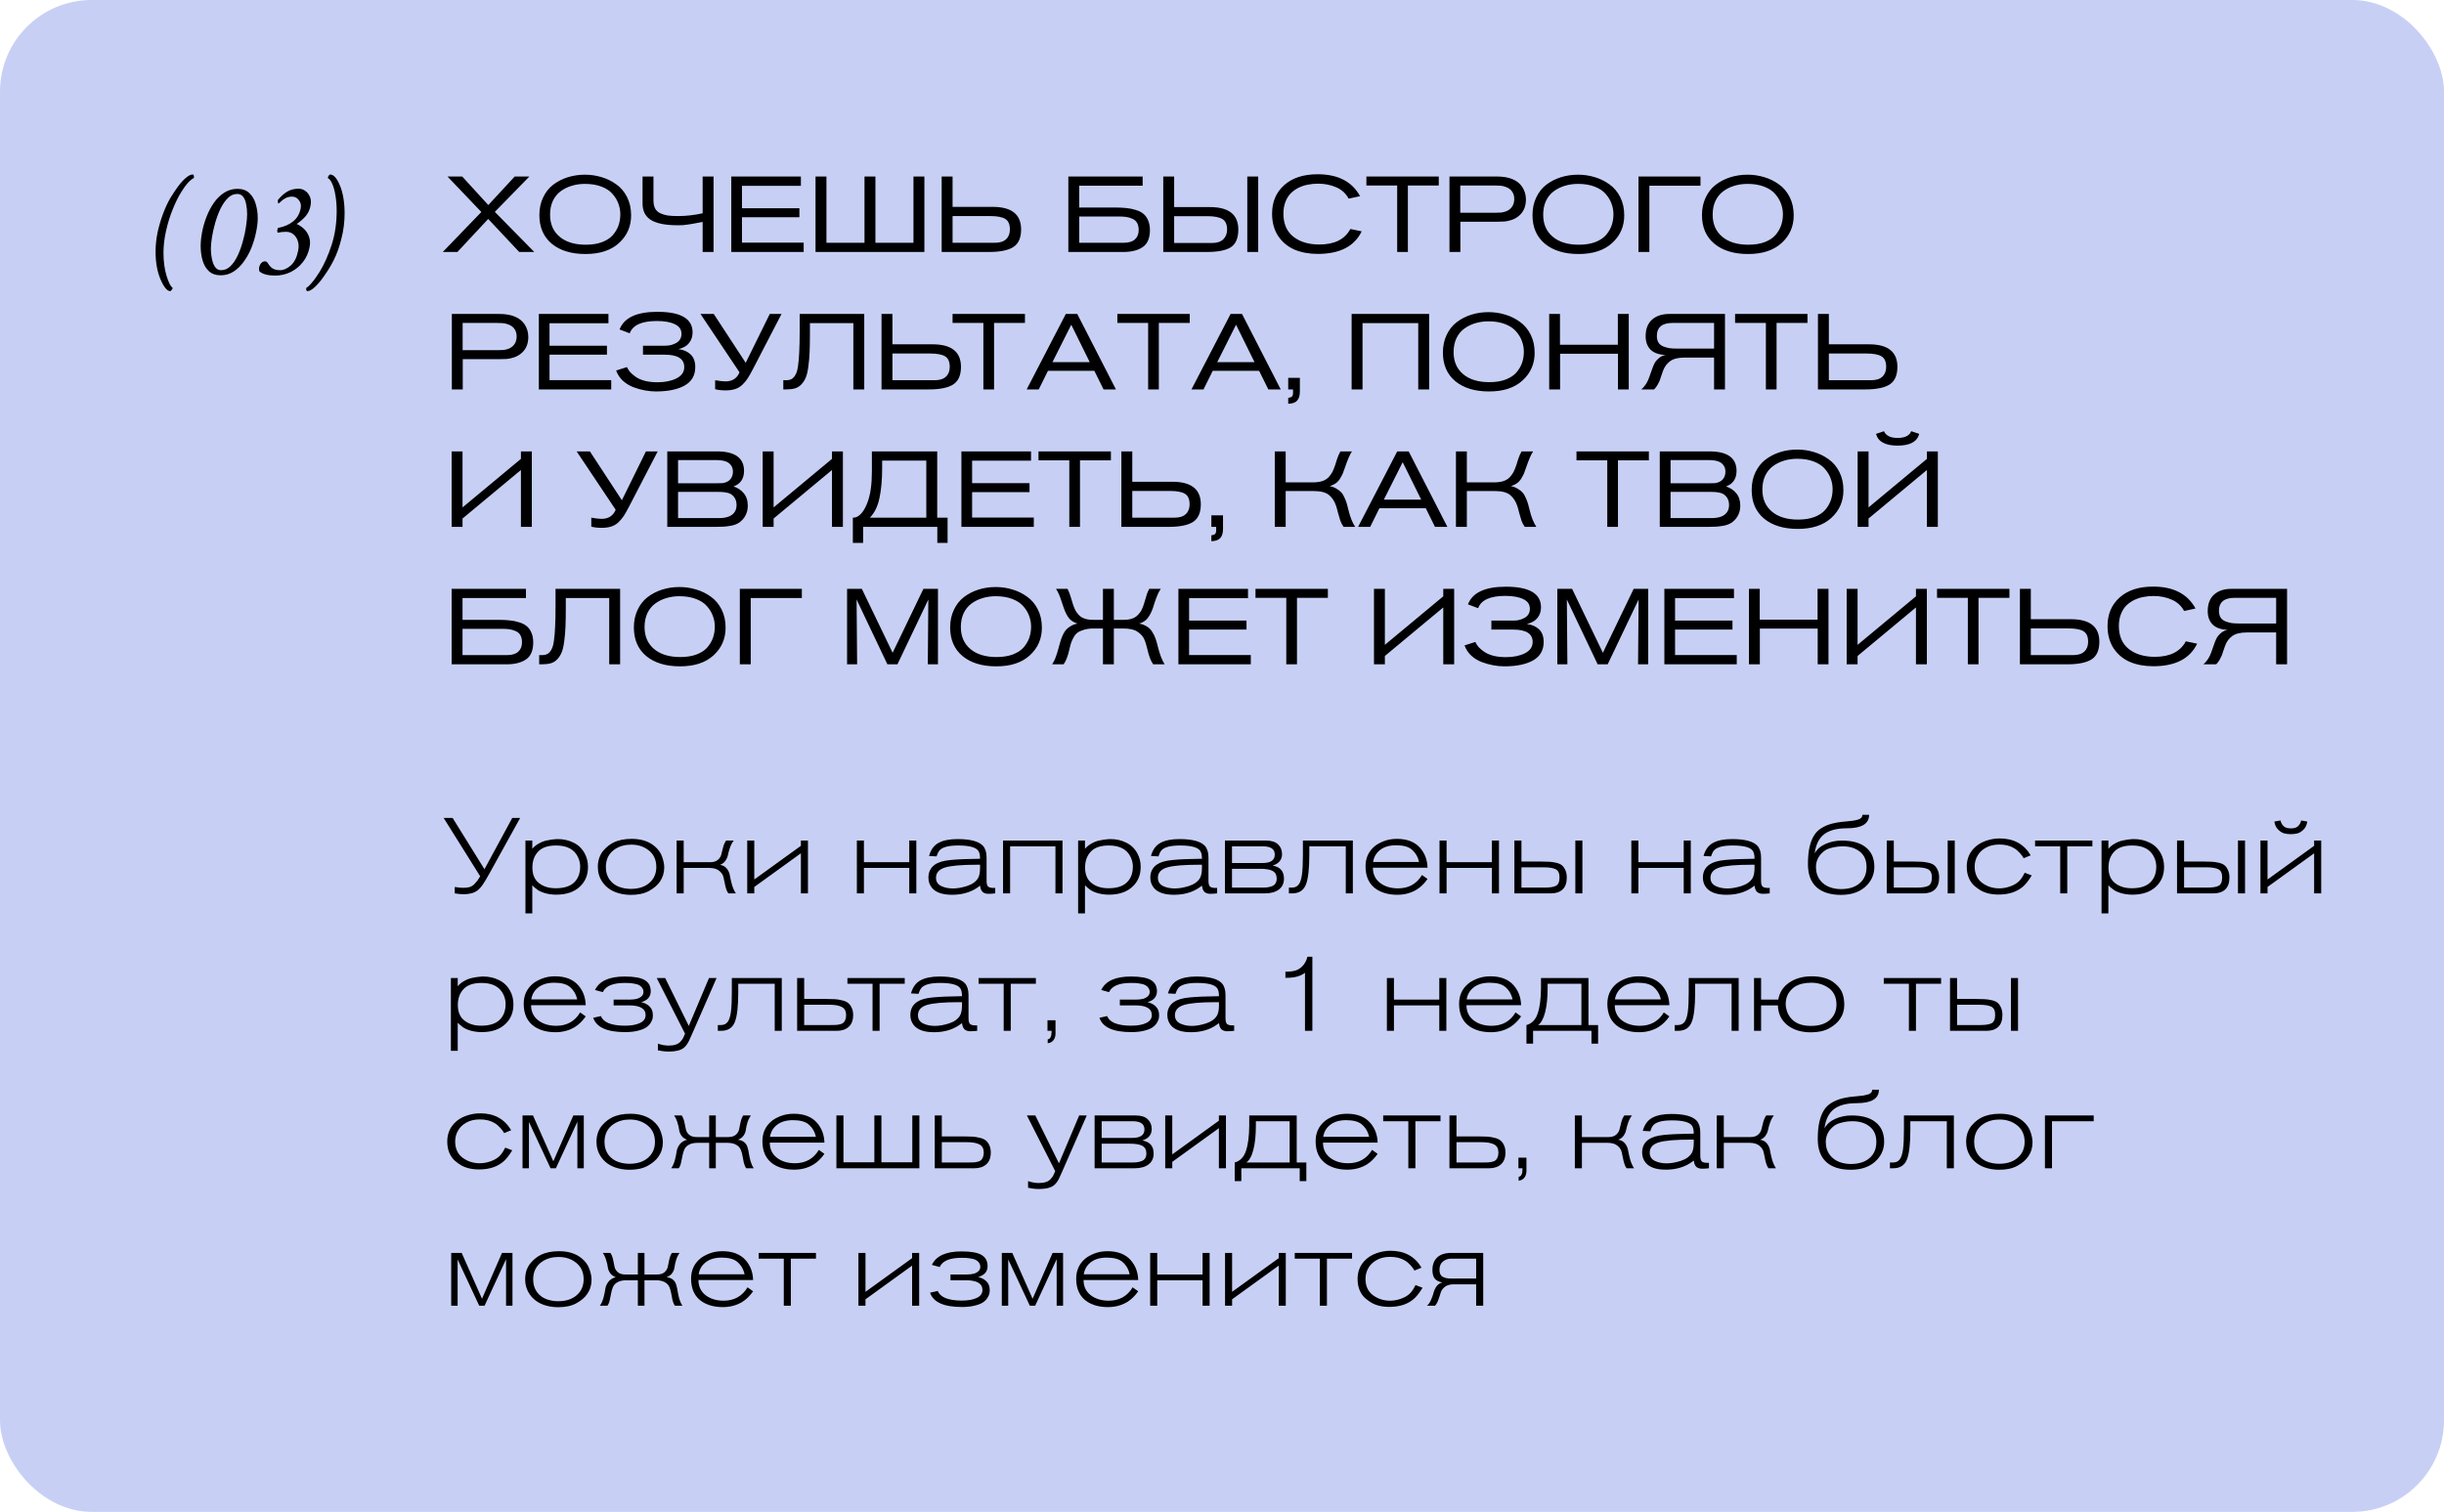 <?xml version="1.0" encoding="UTF-8"?> <svg xmlns="http://www.w3.org/2000/svg" width="320" height="198" viewBox="0 0 320 198" fill="none"><rect width="320" height="198" rx="12" fill="#C7D0F4"></rect><path d="M69.956 33H67.982L63.922 28.674L59.89 33H57.972L63.026 27.764L58.588 23.116H60.52L63.936 26.854L67.394 23.116H69.312L64.79 27.75L69.956 33ZM82.633 28.198C82.633 29.654 82.106 30.863 81.051 31.824C80.006 32.785 78.545 33.266 76.669 33.266C74.812 33.266 73.337 32.818 72.245 31.922C71.163 31.017 70.621 29.766 70.621 28.17C70.621 27.311 70.785 26.541 71.111 25.86C71.438 25.169 71.877 24.614 72.427 24.194C72.987 23.765 73.622 23.438 74.331 23.214C75.041 22.99 75.792 22.878 76.585 22.878C77.341 22.878 78.069 22.985 78.769 23.2C79.469 23.405 80.109 23.718 80.687 24.138C81.275 24.549 81.747 25.104 82.101 25.804C82.456 26.504 82.633 27.302 82.633 28.198ZM81.219 28.058C81.219 27.582 81.135 27.12 80.967 26.672C80.809 26.224 80.557 25.804 80.211 25.412C79.875 25.011 79.395 24.689 78.769 24.446C78.144 24.203 77.416 24.082 76.585 24.082C75.969 24.082 75.391 24.166 74.849 24.334C74.317 24.493 73.837 24.731 73.407 25.048C72.978 25.365 72.637 25.785 72.385 26.308C72.143 26.831 72.021 27.433 72.021 28.114C72.021 29.337 72.437 30.298 73.267 30.998C74.098 31.698 75.241 32.048 76.697 32.048C77.509 32.048 78.219 31.936 78.825 31.712C79.432 31.479 79.903 31.171 80.239 30.788C80.575 30.396 80.823 29.976 80.981 29.528C81.14 29.071 81.219 28.581 81.219 28.058ZM93.427 23.116V33H91.999V29.066C91.878 29.085 91.673 29.122 91.383 29.178C91.094 29.234 90.87 29.276 90.711 29.304C90.553 29.332 90.352 29.365 90.109 29.402C89.867 29.439 89.633 29.467 89.409 29.486C89.195 29.495 88.971 29.5 88.737 29.5C87.151 29.5 85.984 29.271 85.237 28.814C84.5 28.357 84.131 27.638 84.131 26.658V23.116H85.559V26.252C85.559 26.681 85.634 27.036 85.783 27.316C85.933 27.587 86.157 27.792 86.455 27.932C86.763 28.072 87.095 28.17 87.449 28.226C87.813 28.273 88.261 28.296 88.793 28.296C89.829 28.296 90.898 28.175 91.999 27.932V23.116H93.427ZM105.227 33H95.749V23.116H104.863V24.334H97.149V27.274H104.667V28.45H97.149V31.782H105.227V33ZM114.62 23.116V31.796H119.604V23.116H121.032V33H106.78V23.116H108.208V31.796H113.192V23.116H114.62ZM123.296 23.116H124.724V27.092H129.974C132.457 27.092 133.698 28.077 133.698 30.046C133.698 31.147 133.357 31.917 132.676 32.356C131.995 32.785 130.935 33 129.498 33H123.296V23.116ZM124.724 28.296V31.796H130.254C130.907 31.796 131.397 31.642 131.724 31.334C132.06 31.026 132.228 30.597 132.228 30.046C132.228 29.374 132.027 28.917 131.626 28.674C131.234 28.422 130.567 28.296 129.624 28.296H124.724ZM139.88 23.116H149.61V24.32H141.308V27.176H145.956C146.535 27.176 147.039 27.199 147.468 27.246C147.897 27.283 148.313 27.367 148.714 27.498C149.125 27.619 149.456 27.787 149.708 28.002C149.969 28.217 150.175 28.501 150.324 28.856C150.483 29.211 150.562 29.635 150.562 30.13C150.562 31.185 150.249 31.927 149.624 32.356C148.999 32.785 148.149 33 147.076 33H139.88V23.116ZM141.308 28.352V31.796H147.118C147.771 31.796 148.261 31.651 148.588 31.362C148.924 31.063 149.092 30.653 149.092 30.13C149.092 29.747 149.022 29.435 148.882 29.192C148.742 28.94 148.532 28.758 148.252 28.646C147.981 28.525 147.711 28.445 147.44 28.408C147.179 28.371 146.861 28.352 146.488 28.352H141.308ZM152.308 23.116H153.736V27.12H158.412C160.894 27.12 162.136 28.1 162.136 30.06C162.136 31.171 161.814 31.941 161.17 32.37C160.526 32.79 159.471 33 158.006 33H152.308V23.116ZM153.736 28.31V31.824H158.692C159.336 31.824 159.826 31.665 160.162 31.348C160.498 31.021 160.666 30.592 160.666 30.06C160.666 29.388 160.46 28.931 160.05 28.688C159.639 28.436 158.976 28.31 158.062 28.31H153.736ZM164.74 33H163.312V23.116H164.74V33ZM176.805 29.99L178.289 30.298C177.337 32.267 175.424 33.252 172.549 33.252C171.401 33.252 170.384 33.065 169.497 32.692C168.61 32.309 167.896 31.717 167.355 30.914C166.823 30.102 166.557 29.127 166.557 27.988C166.557 26.429 167.089 25.179 168.153 24.236C169.217 23.293 170.673 22.822 172.521 22.822C175.181 22.822 177.034 23.779 178.079 25.692L176.581 26.014C176.217 25.333 175.676 24.838 174.957 24.53C174.248 24.213 173.454 24.054 172.577 24.054C172.12 24.054 171.681 24.096 171.261 24.18C170.841 24.255 170.43 24.39 170.029 24.586C169.637 24.782 169.296 25.025 169.007 25.314C168.718 25.603 168.484 25.977 168.307 26.434C168.13 26.891 168.041 27.405 168.041 27.974C168.041 29.299 168.475 30.307 169.343 30.998C170.211 31.679 171.345 32.02 172.745 32.02C174.733 32.02 176.086 31.343 176.805 29.99ZM188.383 24.292H184.337V33H182.937V24.292H178.905V23.116H188.383V24.292ZM189.783 33V23.116H195.985C197.572 23.116 198.673 23.559 199.289 24.446C199.625 24.941 199.793 25.505 199.793 26.14C199.793 27.101 199.448 27.843 198.757 28.366C198.486 28.571 198.183 28.725 197.847 28.828C197.511 28.931 197.222 28.991 196.979 29.01C196.736 29.029 196.396 29.038 195.957 29.038H191.211V33H189.783ZM191.197 27.862H195.761C196.088 27.862 196.354 27.853 196.559 27.834C196.764 27.815 196.998 27.755 197.259 27.652C197.52 27.54 197.735 27.381 197.903 27.176C198.146 26.887 198.267 26.513 198.267 26.056C198.267 25.636 198.15 25.281 197.917 24.992C197.74 24.777 197.502 24.614 197.203 24.502C196.914 24.39 196.666 24.329 196.461 24.32C196.256 24.301 195.971 24.292 195.607 24.292H191.197V27.862ZM212.666 28.198C212.666 29.654 212.139 30.863 211.084 31.824C210.039 32.785 208.578 33.266 206.702 33.266C204.845 33.266 203.37 32.818 202.278 31.922C201.196 31.017 200.654 29.766 200.654 28.17C200.654 27.311 200.818 26.541 201.144 25.86C201.471 25.169 201.91 24.614 202.46 24.194C203.02 23.765 203.655 23.438 204.364 23.214C205.074 22.99 205.825 22.878 206.618 22.878C207.374 22.878 208.102 22.985 208.802 23.2C209.502 23.405 210.142 23.718 210.72 24.138C211.308 24.549 211.78 25.104 212.134 25.804C212.489 26.504 212.666 27.302 212.666 28.198ZM211.252 28.058C211.252 27.582 211.168 27.12 211 26.672C210.842 26.224 210.59 25.804 210.244 25.412C209.908 25.011 209.428 24.689 208.802 24.446C208.177 24.203 207.449 24.082 206.618 24.082C206.002 24.082 205.424 24.166 204.882 24.334C204.35 24.493 203.87 24.731 203.44 25.048C203.011 25.365 202.67 25.785 202.418 26.308C202.176 26.831 202.054 27.433 202.054 28.114C202.054 29.337 202.47 30.298 203.3 30.998C204.131 31.698 205.274 32.048 206.73 32.048C207.542 32.048 208.252 31.936 208.858 31.712C209.465 31.479 209.936 31.171 210.272 30.788C210.608 30.396 210.856 29.976 211.014 29.528C211.173 29.071 211.252 28.581 211.252 28.058ZM222.649 23.116V24.32H215.957V33H214.529V23.116H222.649ZM234.856 28.198C234.856 29.654 234.329 30.863 233.274 31.824C232.229 32.785 230.768 33.266 228.892 33.266C227.035 33.266 225.56 32.818 224.468 31.922C223.385 31.017 222.844 29.766 222.844 28.17C222.844 27.311 223.007 26.541 223.334 25.86C223.661 25.169 224.099 24.614 224.65 24.194C225.21 23.765 225.845 23.438 226.554 23.214C227.263 22.99 228.015 22.878 228.808 22.878C229.564 22.878 230.292 22.985 230.992 23.2C231.692 23.405 232.331 23.718 232.91 24.138C233.498 24.549 233.969 25.104 234.324 25.804C234.679 26.504 234.856 27.302 234.856 28.198ZM233.442 28.058C233.442 27.582 233.358 27.12 233.19 26.672C233.031 26.224 232.779 25.804 232.434 25.412C232.098 25.011 231.617 24.689 230.992 24.446C230.367 24.203 229.639 24.082 228.808 24.082C228.192 24.082 227.613 24.166 227.072 24.334C226.54 24.493 226.059 24.731 225.63 25.048C225.201 25.365 224.86 25.785 224.608 26.308C224.365 26.831 224.244 27.433 224.244 28.114C224.244 29.337 224.659 30.298 225.49 30.998C226.321 31.698 227.464 32.048 228.92 32.048C229.732 32.048 230.441 31.936 231.048 31.712C231.655 31.479 232.126 31.171 232.462 30.788C232.798 30.396 233.045 29.976 233.204 29.528C233.363 29.071 233.442 28.581 233.442 28.058ZM59.162 51V41.116H65.364C66.951 41.116 68.052 41.559 68.668 42.446C69.004 42.941 69.172 43.505 69.172 44.14C69.172 45.101 68.827 45.843 68.136 46.366C67.865 46.571 67.562 46.725 67.226 46.828C66.89 46.931 66.601 46.991 66.358 47.01C66.115 47.029 65.775 47.038 65.336 47.038H60.59V51H59.162ZM60.576 45.862H65.14C65.467 45.862 65.733 45.853 65.938 45.834C66.143 45.815 66.377 45.755 66.638 45.652C66.899 45.54 67.114 45.381 67.282 45.176C67.525 44.887 67.646 44.513 67.646 44.056C67.646 43.636 67.529 43.281 67.296 42.992C67.119 42.777 66.881 42.614 66.582 42.502C66.293 42.39 66.045 42.329 65.84 42.32C65.635 42.301 65.35 42.292 64.986 42.292H60.576V45.862ZM80.029 51H70.551V41.116H79.665V42.334H71.951V45.274H79.469V46.45H71.951V49.782H80.029V51ZM82.451 43.65L81.121 43.146C81.709 41.606 83.361 40.836 86.077 40.836C89.148 40.836 90.683 41.737 90.683 43.538C90.683 44.07 90.529 44.532 90.221 44.924C89.923 45.307 89.461 45.573 88.835 45.722C89.498 45.806 90.03 46.039 90.431 46.422C90.833 46.805 91.033 47.355 91.033 48.074C91.033 49.166 90.567 49.973 89.633 50.496C88.709 51.009 87.459 51.266 85.881 51.266C85.415 51.266 84.934 51.219 84.439 51.126C83.954 51.042 83.45 50.902 82.927 50.706C82.414 50.51 81.952 50.225 81.541 49.852C81.14 49.469 80.851 49.026 80.673 48.522L82.087 48.074C82.19 48.298 82.33 48.517 82.507 48.732C82.694 48.937 82.941 49.147 83.249 49.362C83.557 49.577 83.954 49.749 84.439 49.88C84.925 50.001 85.471 50.062 86.077 50.062C87.067 50.062 87.897 49.894 88.569 49.558C89.251 49.213 89.591 48.718 89.591 48.074C89.591 46.991 88.737 46.45 87.029 46.45H84.187V45.274H87.141C87.655 45.274 88.131 45.148 88.569 44.896C89.008 44.635 89.227 44.243 89.227 43.72C89.227 43.151 88.938 42.731 88.359 42.46C87.79 42.18 87.006 42.04 86.007 42.04C84.029 42.04 82.843 42.577 82.451 43.65ZM93.453 41.116L97.638 47.514L100.788 41.116H102.328L98.605 48.298C98.334 48.821 98.1 49.236 97.904 49.544C97.709 49.843 97.471 50.127 97.191 50.398C96.91 50.659 96.593 50.846 96.239 50.958C95.884 51.07 95.464 51.126 94.978 51.126C94.475 51.126 94.026 51.075 93.635 50.972V49.796C94.222 49.899 94.671 49.95 94.978 49.95C95.884 49.95 96.5 49.553 96.826 48.76L91.716 41.116H93.453ZM113.159 51H111.731V42.32H106.047V43.566C106.047 44.583 106.033 45.428 106.005 46.1C105.977 46.763 105.921 47.397 105.837 48.004C105.762 48.601 105.655 49.073 105.515 49.418C105.375 49.763 105.183 50.067 104.941 50.328C104.707 50.58 104.427 50.757 104.101 50.86C103.774 50.953 103.377 51 102.911 51H102.561V49.796H102.911C103.219 49.796 103.471 49.74 103.667 49.628C103.863 49.507 104.031 49.315 104.171 49.054C104.32 48.793 104.427 48.405 104.493 47.892C104.567 47.379 104.619 46.777 104.647 46.086C104.684 45.386 104.703 44.49 104.703 43.398V41.116H113.159V51ZM115.421 41.116H116.849V45.092H122.099C124.582 45.092 125.823 46.077 125.823 48.046C125.823 49.147 125.482 49.917 124.801 50.356C124.12 50.785 123.06 51 121.623 51H115.421V41.116ZM116.849 46.296V49.796H122.379C123.032 49.796 123.522 49.642 123.849 49.334C124.185 49.026 124.353 48.597 124.353 48.046C124.353 47.374 124.152 46.917 123.751 46.674C123.359 46.422 122.692 46.296 121.749 46.296H116.849ZM134.201 42.292H130.155V51H128.755V42.292H124.723V41.116H134.201V42.292ZM146.115 51H144.491L143.287 48.564H137.211L136.007 51H134.425L139.549 41.116H141.047L146.115 51ZM142.685 47.43L140.263 42.53L137.799 47.43H142.685ZM155.776 42.292H151.73V51H150.33V42.292H146.298V41.116H155.776V42.292ZM167.69 51H166.066L164.862 48.564H158.786L157.582 51H156L161.124 41.116H162.622L167.69 51ZM164.26 47.43L161.838 42.53L159.374 47.43H164.26ZM168.67 49.488H170.196V51.266C170.196 51.807 170.074 52.209 169.832 52.47C169.598 52.731 169.211 52.867 168.67 52.876V52.106C168.912 52.078 169.076 52.017 169.16 51.924C169.253 51.831 169.3 51.663 169.3 51.42V51H168.67V49.488ZM187.122 51H185.694V42.32H178.4V51H176.972V41.116H187.122V51ZM200.936 46.198C200.936 47.654 200.409 48.863 199.354 49.824C198.309 50.785 196.848 51.266 194.972 51.266C193.115 51.266 191.64 50.818 190.548 49.922C189.465 49.017 188.924 47.766 188.924 46.17C188.924 45.311 189.087 44.541 189.414 43.86C189.741 43.169 190.179 42.614 190.73 42.194C191.29 41.765 191.925 41.438 192.634 41.214C193.343 40.99 194.095 40.878 194.888 40.878C195.644 40.878 196.372 40.985 197.072 41.2C197.772 41.405 198.411 41.718 198.99 42.138C199.578 42.549 200.049 43.104 200.404 43.804C200.759 44.504 200.936 45.302 200.936 46.198ZM199.522 46.058C199.522 45.582 199.438 45.12 199.27 44.672C199.111 44.224 198.859 43.804 198.514 43.412C198.178 43.011 197.697 42.689 197.072 42.446C196.447 42.203 195.719 42.082 194.888 42.082C194.272 42.082 193.693 42.166 193.152 42.334C192.62 42.493 192.139 42.731 191.71 43.048C191.281 43.365 190.94 43.785 190.688 44.308C190.445 44.831 190.324 45.433 190.324 46.114C190.324 47.337 190.739 48.298 191.57 48.998C192.401 49.698 193.544 50.048 195 50.048C195.812 50.048 196.521 49.936 197.128 49.712C197.735 49.479 198.206 49.171 198.542 48.788C198.878 48.396 199.125 47.976 199.284 47.528C199.443 47.071 199.522 46.581 199.522 46.058ZM213.256 51H211.842V46.324H204.268V51H202.84V41.116H204.254V45.148H211.828V41.116H213.256V51ZM225.856 41.116V51H224.428V46.828H220.578C219.747 46.828 219.117 46.982 218.688 47.29C218.259 47.598 217.946 48.018 217.75 48.55C217.703 48.662 217.633 48.863 217.54 49.152C217.456 49.432 217.381 49.656 217.316 49.824C217.251 49.983 217.153 50.179 217.022 50.412C216.891 50.636 216.742 50.832 216.574 51H214.894C215.025 50.897 215.146 50.776 215.258 50.636C215.37 50.496 215.463 50.37 215.538 50.258C215.613 50.137 215.692 49.987 215.776 49.81C215.86 49.623 215.916 49.483 215.944 49.39C215.981 49.287 216.037 49.129 216.112 48.914C216.187 48.699 216.238 48.555 216.266 48.48C216.387 48.116 216.509 47.817 216.63 47.584C216.751 47.351 216.938 47.127 217.19 46.912C217.442 46.688 217.741 46.548 218.086 46.492C217.209 46.455 216.551 46.221 216.112 45.792C215.683 45.353 215.468 44.77 215.468 44.042C215.468 43.09 215.743 42.367 216.294 41.872C216.854 41.368 217.615 41.116 218.576 41.116H225.856ZM224.428 45.652V42.292H218.996C217.624 42.292 216.938 42.861 216.938 44C216.938 44.345 217.008 44.635 217.148 44.868C217.297 45.092 217.507 45.26 217.778 45.372C218.049 45.475 218.315 45.549 218.576 45.596C218.837 45.633 219.141 45.652 219.486 45.652H224.428ZM236.658 42.292H232.612V51H231.212V42.292H227.18V41.116H236.658V42.292ZM238.03 41.116H239.458V45.092H244.708C247.191 45.092 248.432 46.077 248.432 48.046C248.432 49.147 248.092 49.917 247.41 50.356C246.729 50.785 245.67 51 244.232 51H238.03V41.116ZM239.458 46.296V49.796H244.988C245.642 49.796 246.132 49.642 246.458 49.334C246.794 49.026 246.962 48.597 246.962 48.046C246.962 47.374 246.762 46.917 246.36 46.674C245.968 46.422 245.301 46.296 244.358 46.296H239.458ZM59.134 69V59.116H60.562V66.452L68.206 60.096V59.116H69.634V69H68.206V61.552L60.562 67.908V69H59.134ZM77.238 59.116L81.424 65.514L84.574 59.116H86.114L82.39 66.298C82.119 66.821 81.886 67.236 81.69 67.544C81.494 67.843 81.256 68.127 80.976 68.398C80.696 68.659 80.378 68.846 80.024 68.958C79.669 69.07 79.249 69.126 78.764 69.126C78.26 69.126 77.812 69.075 77.42 68.972V67.796C78.008 67.899 78.456 67.95 78.764 67.95C79.669 67.95 80.285 67.553 80.612 66.76L75.502 59.116H77.238ZM87.368 69V59.116H93.864C96.234 59.116 97.42 59.97 97.42 61.678C97.42 61.939 97.387 62.182 97.322 62.406C97.256 62.621 97.177 62.793 97.084 62.924C97 63.055 96.897 63.176 96.776 63.288C96.654 63.391 96.547 63.465 96.454 63.512C96.37 63.559 96.281 63.605 96.188 63.652C96.094 63.689 96.043 63.708 96.034 63.708C96.584 63.876 97.032 64.17 97.378 64.59C97.732 65.01 97.91 65.561 97.91 66.242C97.91 66.793 97.77 67.283 97.49 67.712C97.294 68.011 97.051 68.258 96.762 68.454C96.472 68.641 96.132 68.771 95.74 68.846C95.357 68.911 95.035 68.953 94.774 68.972C94.512 68.991 94.158 69 93.71 69H87.368ZM88.782 63.288H93.948C94.228 63.288 94.447 63.283 94.606 63.274C94.774 63.255 94.965 63.199 95.18 63.106C95.394 63.003 95.567 62.859 95.698 62.672C95.875 62.42 95.964 62.121 95.964 61.776C95.964 61.244 95.744 60.838 95.306 60.558C94.979 60.353 94.442 60.25 93.696 60.25H88.782V63.288ZM88.782 67.852H94.13C95.091 67.852 95.754 67.619 96.118 67.152C96.332 66.891 96.44 66.555 96.44 66.144C96.44 65.752 96.346 65.421 96.16 65.15C95.945 64.842 95.674 64.646 95.348 64.562C95.021 64.469 94.615 64.422 94.13 64.422H88.782V67.852ZM99.862 69V59.116H101.291V66.452L108.935 60.096V59.116H110.363V69H108.935V61.552L101.291 67.908V69H99.862ZM122.712 59.116V67.796H124.07V71.1H122.726V69H113.01V71.1H111.666V67.796C111.89 67.796 112.063 67.763 112.184 67.698C112.744 67.427 113.211 66.793 113.584 65.794C113.967 64.795 114.158 63.437 114.158 61.72V59.116H122.712ZM115.502 60.32V61.356C115.502 62.831 115.385 64.119 115.152 65.22C114.928 66.312 114.508 67.171 113.892 67.796H121.284V60.32H115.502ZM135.359 69H125.881V59.116H134.995V60.334H127.281V63.274H134.799V64.45H127.281V67.782H135.359V69ZM145.453 60.292H141.407V69H140.007V60.292H135.975V59.116H145.453V60.292ZM146.825 59.116H148.253V63.092H153.503C155.986 63.092 157.227 64.077 157.227 66.046C157.227 67.147 156.887 67.917 156.205 68.356C155.524 68.785 154.465 69 153.027 69H146.825V59.116ZM148.253 64.296V67.796H153.783C154.437 67.796 154.927 67.642 155.253 67.334C155.589 67.026 155.757 66.597 155.757 66.046C155.757 65.374 155.557 64.917 155.155 64.674C154.763 64.422 154.096 64.296 153.153 64.296H148.253ZM158.607 67.488H160.133V69.266C160.133 69.807 160.012 70.209 159.769 70.47C159.536 70.731 159.149 70.867 158.607 70.876V70.106C158.85 70.078 159.013 70.017 159.097 69.924C159.191 69.831 159.237 69.663 159.237 69.42V69H158.607V67.488ZM166.909 59.116H168.337V63.176H171.851C172.346 63.176 172.771 63.12 173.125 63.008C173.48 62.887 173.765 62.709 173.979 62.476C174.194 62.233 174.357 62 174.469 61.776C174.581 61.552 174.698 61.263 174.819 60.908C174.847 60.833 174.889 60.698 174.945 60.502C175.011 60.297 175.062 60.138 175.099 60.026C175.137 59.914 175.193 59.769 175.267 59.592C175.342 59.415 175.421 59.256 175.505 59.116H177.017C176.756 59.489 176.448 60.199 176.093 61.244C175.991 61.561 175.897 61.818 175.813 62.014C175.729 62.201 175.613 62.42 175.463 62.672C175.314 62.915 175.127 63.12 174.903 63.288C174.679 63.447 174.413 63.573 174.105 63.666C174.451 63.731 174.754 63.848 175.015 64.016C175.286 64.175 175.496 64.343 175.645 64.52C175.804 64.697 175.949 64.945 176.079 65.262C176.21 65.57 176.303 65.822 176.359 66.018C176.415 66.205 176.485 66.48 176.569 66.844C176.784 67.731 177.073 68.449 177.437 69H175.925C175.748 68.757 175.603 68.487 175.491 68.188C175.389 67.88 175.286 67.53 175.183 67.138C175.09 66.746 175.011 66.457 174.945 66.27C174.74 65.654 174.427 65.173 174.007 64.828C173.587 64.483 172.929 64.31 172.033 64.31H168.337V69H166.909V59.116ZM189.51 69H187.886L186.682 66.564H180.606L179.402 69H177.82L182.944 59.116H184.442L189.51 69ZM186.08 65.43L183.658 60.53L181.194 65.43H186.08ZM190.63 59.116H192.058V63.176H195.572C196.067 63.176 196.491 63.12 196.846 63.008C197.201 62.887 197.485 62.709 197.7 62.476C197.915 62.233 198.078 62 198.19 61.776C198.302 61.552 198.419 61.263 198.54 60.908C198.568 60.833 198.61 60.698 198.666 60.502C198.731 60.297 198.783 60.138 198.82 60.026C198.857 59.914 198.913 59.769 198.988 59.592C199.063 59.415 199.142 59.256 199.226 59.116H200.738C200.477 59.489 200.169 60.199 199.814 61.244C199.711 61.561 199.618 61.818 199.534 62.014C199.45 62.201 199.333 62.42 199.184 62.672C199.035 62.915 198.848 63.12 198.624 63.288C198.4 63.447 198.134 63.573 197.826 63.666C198.171 63.731 198.475 63.848 198.736 64.016C199.007 64.175 199.217 64.343 199.366 64.52C199.525 64.697 199.669 64.945 199.8 65.262C199.931 65.57 200.024 65.822 200.08 66.018C200.136 66.205 200.206 66.48 200.29 66.844C200.505 67.731 200.794 68.449 201.158 69H199.646C199.469 68.757 199.324 68.487 199.212 68.188C199.109 67.88 199.007 67.53 198.904 67.138C198.811 66.746 198.731 66.457 198.666 66.27C198.461 65.654 198.148 65.173 197.728 64.828C197.308 64.483 196.65 64.31 195.754 64.31H192.058V69H190.63V59.116ZM215.891 60.292H211.845V69H210.445V60.292H206.413V59.116H215.891V60.292ZM217.319 69V59.116H223.815C226.186 59.116 227.371 59.97 227.371 61.678C227.371 61.939 227.338 62.182 227.273 62.406C227.208 62.621 227.128 62.793 227.035 62.924C226.951 63.055 226.848 63.176 226.727 63.288C226.606 63.391 226.498 63.465 226.405 63.512C226.321 63.559 226.232 63.605 226.139 63.652C226.046 63.689 225.994 63.708 225.985 63.708C226.536 63.876 226.984 64.17 227.329 64.59C227.684 65.01 227.861 65.561 227.861 66.242C227.861 66.793 227.721 67.283 227.441 67.712C227.245 68.011 227.002 68.258 226.713 68.454C226.424 68.641 226.083 68.771 225.691 68.846C225.308 68.911 224.986 68.953 224.725 68.972C224.464 68.991 224.109 69 223.661 69H217.319ZM218.733 63.288H223.899C224.179 63.288 224.398 63.283 224.557 63.274C224.725 63.255 224.916 63.199 225.131 63.106C225.346 63.003 225.518 62.859 225.649 62.672C225.826 62.42 225.915 62.121 225.915 61.776C225.915 61.244 225.696 60.838 225.257 60.558C224.93 60.353 224.394 60.25 223.647 60.25H218.733V63.288ZM218.733 67.852H224.081C225.042 67.852 225.705 67.619 226.069 67.152C226.284 66.891 226.391 66.555 226.391 66.144C226.391 65.752 226.298 65.421 226.111 65.15C225.896 64.842 225.626 64.646 225.299 64.562C224.972 64.469 224.566 64.422 224.081 64.422H218.733V67.852ZM241.364 64.198C241.364 65.654 240.836 66.863 239.782 67.824C238.736 68.785 237.276 69.266 235.4 69.266C233.542 69.266 232.068 68.818 230.976 67.922C229.893 67.017 229.352 65.766 229.352 64.17C229.352 63.311 229.515 62.541 229.842 61.86C230.168 61.169 230.607 60.614 231.158 60.194C231.718 59.765 232.352 59.438 233.062 59.214C233.771 58.99 234.522 58.878 235.316 58.878C236.072 58.878 236.8 58.985 237.5 59.2C238.2 59.405 238.839 59.718 239.418 60.138C240.006 60.549 240.477 61.104 240.832 61.804C241.186 62.504 241.364 63.302 241.364 64.198ZM239.95 64.058C239.95 63.582 239.866 63.12 239.698 62.672C239.539 62.224 239.287 61.804 238.942 61.412C238.606 61.011 238.125 60.689 237.5 60.446C236.874 60.203 236.146 60.082 235.316 60.082C234.7 60.082 234.121 60.166 233.58 60.334C233.048 60.493 232.567 60.731 232.138 61.048C231.708 61.365 231.368 61.785 231.116 62.308C230.873 62.831 230.752 63.433 230.752 64.114C230.752 65.337 231.167 66.298 231.998 66.998C232.828 67.698 233.972 68.048 235.428 68.048C236.24 68.048 236.949 67.936 237.556 67.712C238.162 67.479 238.634 67.171 238.97 66.788C239.306 66.396 239.553 65.976 239.712 65.528C239.87 65.071 239.95 64.581 239.95 64.058ZM243.226 69V59.116H244.654V66.452L252.298 60.096V59.116H253.726V69H252.298V61.552L244.654 67.908V69H243.226ZM250.24 56.47L251.29 56.82C251.019 57.847 250.076 58.36 248.462 58.36C246.847 58.36 245.904 57.847 245.634 56.82L246.684 56.47C246.749 56.685 246.922 56.885 247.202 57.072C247.491 57.259 247.911 57.352 248.462 57.352C249.423 57.352 250.016 57.058 250.24 56.47ZM59.134 77.116H68.864V78.32H60.562V81.176H65.21C65.789 81.176 66.293 81.199 66.722 81.246C67.151 81.283 67.567 81.367 67.968 81.498C68.379 81.619 68.71 81.787 68.962 82.002C69.223 82.217 69.429 82.501 69.578 82.856C69.737 83.211 69.816 83.635 69.816 84.13C69.816 85.185 69.503 85.927 68.878 86.356C68.253 86.785 67.403 87 66.33 87H59.134V77.116ZM60.562 82.352V85.796H66.372C67.025 85.796 67.515 85.651 67.842 85.362C68.178 85.063 68.346 84.653 68.346 84.13C68.346 83.747 68.276 83.435 68.136 83.192C67.996 82.94 67.786 82.758 67.506 82.646C67.235 82.525 66.965 82.445 66.694 82.408C66.433 82.371 66.115 82.352 65.742 82.352H60.562ZM81.194 87H79.766V78.32H74.082V79.566C74.082 80.583 74.068 81.428 74.04 82.1C74.012 82.763 73.956 83.397 73.872 84.004C73.797 84.601 73.69 85.073 73.55 85.418C73.41 85.763 73.218 86.067 72.976 86.328C72.742 86.58 72.462 86.757 72.136 86.86C71.809 86.953 71.412 87 70.946 87H70.596V85.796H70.946C71.254 85.796 71.506 85.74 71.702 85.628C71.898 85.507 72.066 85.315 72.206 85.054C72.355 84.793 72.462 84.405 72.528 83.892C72.602 83.379 72.654 82.777 72.682 82.086C72.719 81.386 72.738 80.49 72.738 79.398V77.116H81.194V87ZM95.006 82.198C95.006 83.654 94.479 84.863 93.424 85.824C92.379 86.785 90.918 87.266 89.042 87.266C87.185 87.266 85.71 86.818 84.618 85.922C83.536 85.017 82.994 83.766 82.994 82.17C82.994 81.311 83.158 80.541 83.484 79.86C83.811 79.169 84.25 78.614 84.8 78.194C85.36 77.765 85.995 77.438 86.704 77.214C87.414 76.99 88.165 76.878 88.958 76.878C89.714 76.878 90.442 76.985 91.142 77.2C91.842 77.405 92.482 77.718 93.06 78.138C93.648 78.549 94.12 79.104 94.474 79.804C94.829 80.504 95.006 81.302 95.006 82.198ZM93.592 82.058C93.592 81.582 93.508 81.12 93.34 80.672C93.182 80.224 92.93 79.804 92.584 79.412C92.248 79.011 91.768 78.689 91.142 78.446C90.517 78.203 89.789 78.082 88.958 78.082C88.342 78.082 87.764 78.166 87.222 78.334C86.69 78.493 86.21 78.731 85.78 79.048C85.351 79.365 85.01 79.785 84.758 80.308C84.516 80.831 84.394 81.433 84.394 82.114C84.394 83.337 84.81 84.298 85.64 84.998C86.471 85.698 87.614 86.048 89.07 86.048C89.882 86.048 90.592 85.936 91.198 85.712C91.805 85.479 92.276 85.171 92.612 84.788C92.948 84.396 93.196 83.976 93.354 83.528C93.513 83.071 93.592 82.581 93.592 82.058ZM104.988 77.116V78.32H98.296V87H96.868V77.116H104.988ZM122.81 87H121.48L121.55 78.516L117.504 87H116.188L112.156 78.516C112.203 83.929 112.226 86.757 112.226 87H110.91V77.116H112.842L116.874 85.488L120.906 77.116H122.81V87ZM136.418 82.198C136.418 83.654 135.891 84.863 134.836 85.824C133.791 86.785 132.33 87.266 130.454 87.266C128.597 87.266 127.122 86.818 126.03 85.922C124.948 85.017 124.406 83.766 124.406 82.17C124.406 81.311 124.57 80.541 124.896 79.86C125.223 79.169 125.662 78.614 126.212 78.194C126.772 77.765 127.407 77.438 128.116 77.214C128.826 76.99 129.577 76.878 130.37 76.878C131.126 76.878 131.854 76.985 132.554 77.2C133.254 77.405 133.894 77.718 134.472 78.138C135.06 78.549 135.532 79.104 135.886 79.804C136.241 80.504 136.418 81.302 136.418 82.198ZM135.004 82.058C135.004 81.582 134.92 81.12 134.752 80.672C134.594 80.224 134.342 79.804 133.996 79.412C133.66 79.011 133.18 78.689 132.554 78.446C131.929 78.203 131.201 78.082 130.37 78.082C129.754 78.082 129.176 78.166 128.634 78.334C128.102 78.493 127.622 78.731 127.192 79.048C126.763 79.365 126.422 79.785 126.17 80.308C125.928 80.831 125.806 81.433 125.806 82.114C125.806 83.337 126.222 84.298 127.052 84.998C127.883 85.698 129.026 86.048 130.482 86.048C131.294 86.048 132.004 85.936 132.61 85.712C133.217 85.479 133.688 85.171 134.024 84.788C134.36 84.396 134.608 83.976 134.766 83.528C134.925 83.071 135.004 82.581 135.004 82.058ZM145.84 77.116V81.176H147.1C147.53 81.176 147.898 81.125 148.206 81.022C148.514 80.919 148.766 80.765 148.962 80.56C149.168 80.355 149.326 80.149 149.438 79.944C149.55 79.729 149.658 79.468 149.76 79.16C149.807 79.039 149.868 78.838 149.942 78.558C150.026 78.269 150.106 78.007 150.18 77.774C150.264 77.541 150.362 77.321 150.474 77.116H151.986C151.818 77.359 151.678 77.615 151.566 77.886C151.454 78.147 151.328 78.483 151.188 78.894C151.058 79.305 150.978 79.552 150.95 79.636C150.764 80.168 150.54 80.602 150.278 80.938C150.026 81.274 149.653 81.517 149.158 81.666C149.56 81.741 149.9 81.871 150.18 82.058C150.47 82.235 150.703 82.473 150.88 82.772C151.058 83.061 151.193 83.337 151.286 83.598C151.38 83.85 151.473 84.167 151.566 84.55C151.828 85.633 152.136 86.449 152.49 87H150.992C150.684 86.589 150.428 85.922 150.222 84.998C150.157 84.718 150.096 84.494 150.04 84.326C149.994 84.149 149.919 83.943 149.816 83.71C149.714 83.477 149.588 83.29 149.438 83.15C149.298 83.001 149.121 82.856 148.906 82.716C148.701 82.576 148.444 82.473 148.136 82.408C147.828 82.343 147.478 82.31 147.086 82.31H145.84V87H144.412V82.31H143.152C142.686 82.31 142.275 82.366 141.92 82.478C141.566 82.581 141.286 82.707 141.08 82.856C140.884 83.005 140.712 83.215 140.562 83.486C140.413 83.757 140.306 83.995 140.24 84.2C140.175 84.396 140.105 84.662 140.03 84.998C139.825 85.922 139.568 86.589 139.26 87H137.762C137.865 86.841 137.954 86.683 138.028 86.524C138.112 86.365 138.187 86.183 138.252 85.978C138.327 85.773 138.378 85.628 138.406 85.544C138.434 85.451 138.486 85.273 138.56 85.012C138.635 84.741 138.677 84.587 138.686 84.55C138.77 84.233 138.845 83.976 138.91 83.78C138.976 83.584 139.069 83.355 139.19 83.094C139.321 82.823 139.461 82.609 139.61 82.45C139.769 82.282 139.974 82.123 140.226 81.974C140.478 81.825 140.763 81.722 141.08 81.666C140.586 81.517 140.208 81.274 139.946 80.938C139.694 80.602 139.475 80.168 139.288 79.636C139.26 79.552 139.176 79.305 139.036 78.894C138.906 78.483 138.784 78.147 138.672 77.886C138.56 77.615 138.425 77.359 138.266 77.116H139.764C139.876 77.321 139.974 77.541 140.058 77.774C140.142 78.007 140.226 78.269 140.31 78.558C140.394 78.847 140.455 79.048 140.492 79.16C140.595 79.468 140.702 79.729 140.814 79.944C140.926 80.149 141.08 80.355 141.276 80.56C141.472 80.765 141.724 80.919 142.032 81.022C142.34 81.125 142.709 81.176 143.138 81.176H144.412V77.116H145.84ZM163.77 87H154.292V77.116H163.406V78.334H155.692V81.274H163.21V82.45H155.692V85.782H163.77V87ZM173.863 78.292H169.817V87H168.417V78.292H164.385V77.116H173.863V78.292ZM179.898 87V77.116H181.326V84.452L188.97 78.096V77.116H190.398V87H188.97V79.552L181.326 85.908V87H179.898ZM193.535 79.65L192.205 79.146C192.793 77.606 194.445 76.836 197.161 76.836C200.232 76.836 201.767 77.737 201.767 79.538C201.767 80.07 201.613 80.532 201.305 80.924C201.007 81.307 200.545 81.573 199.919 81.722C200.582 81.806 201.114 82.039 201.515 82.422C201.917 82.805 202.117 83.355 202.117 84.074C202.117 85.166 201.651 85.973 200.717 86.496C199.793 87.009 198.543 87.266 196.965 87.266C196.499 87.266 196.018 87.219 195.523 87.126C195.038 87.042 194.534 86.902 194.011 86.706C193.498 86.51 193.036 86.225 192.625 85.852C192.224 85.469 191.935 85.026 191.757 84.522L193.171 84.074C193.274 84.298 193.414 84.517 193.591 84.732C193.778 84.937 194.025 85.147 194.333 85.362C194.641 85.577 195.038 85.749 195.523 85.88C196.009 86.001 196.555 86.062 197.161 86.062C198.151 86.062 198.981 85.894 199.653 85.558C200.335 85.213 200.675 84.718 200.675 84.074C200.675 82.991 199.821 82.45 198.113 82.45H195.271V81.274H198.225C198.739 81.274 199.215 81.148 199.653 80.896C200.092 80.635 200.311 80.243 200.311 79.72C200.311 79.151 200.022 78.731 199.443 78.46C198.874 78.18 198.09 78.04 197.091 78.04C195.113 78.04 193.927 78.577 193.535 79.65ZM215.806 87H214.476L214.546 78.516L210.5 87H209.184L205.152 78.516C205.199 83.929 205.222 86.757 205.222 87H203.906V77.116H205.838L209.87 85.488L213.902 77.116H215.806V87ZM227.398 87H217.92V77.116H227.034V78.334H219.32V81.274H226.838V82.45H219.32V85.782H227.398V87ZM239.41 87H237.996V82.324H230.422V87H228.994V77.116H230.408V81.148H237.982V77.116H239.41V87ZM241.79 87V77.116H243.218V84.452L250.862 78.096V77.116H252.29V87H250.862V79.552L243.218 85.908V87H241.79ZM263.1 78.292H259.054V87H257.654V78.292H253.622V77.116H263.1V78.292ZM264.472 77.116H265.9V81.092H271.15C273.633 81.092 274.874 82.077 274.874 84.046C274.874 85.147 274.533 85.917 273.852 86.356C273.171 86.785 272.111 87 270.674 87H264.472V77.116ZM265.9 82.296V85.796H271.43C272.083 85.796 272.573 85.642 272.9 85.334C273.236 85.026 273.404 84.597 273.404 84.046C273.404 83.374 273.203 82.917 272.802 82.674C272.41 82.422 271.743 82.296 270.8 82.296H265.9ZM286.194 83.99L287.678 84.298C286.726 86.267 284.812 87.252 281.938 87.252C280.79 87.252 279.772 87.065 278.886 86.692C277.999 86.309 277.285 85.717 276.744 84.914C276.212 84.102 275.946 83.127 275.946 81.988C275.946 80.429 276.478 79.179 277.542 78.236C278.606 77.293 280.062 76.822 281.91 76.822C284.57 76.822 286.422 77.779 287.468 79.692L285.97 80.014C285.606 79.333 285.064 78.838 284.346 78.53C283.636 78.213 282.843 78.054 281.966 78.054C281.508 78.054 281.07 78.096 280.65 78.18C280.23 78.255 279.819 78.39 279.418 78.586C279.026 78.782 278.685 79.025 278.396 79.314C278.106 79.603 277.873 79.977 277.696 80.434C277.518 80.891 277.43 81.405 277.43 81.974C277.43 83.299 277.864 84.307 278.732 84.998C279.6 85.679 280.734 86.02 282.134 86.02C284.122 86.02 285.475 85.343 286.194 83.99ZM299.452 77.116V87H298.024V82.828H294.174C293.343 82.828 292.713 82.982 292.284 83.29C291.854 83.598 291.542 84.018 291.346 84.55C291.299 84.662 291.229 84.863 291.136 85.152C291.052 85.432 290.977 85.656 290.912 85.824C290.846 85.983 290.748 86.179 290.618 86.412C290.487 86.636 290.338 86.832 290.17 87H288.49C288.62 86.897 288.742 86.776 288.854 86.636C288.966 86.496 289.059 86.37 289.134 86.258C289.208 86.137 289.288 85.987 289.372 85.81C289.456 85.623 289.512 85.483 289.54 85.39C289.577 85.287 289.633 85.129 289.708 84.914C289.782 84.699 289.834 84.555 289.862 84.48C289.983 84.116 290.104 83.817 290.226 83.584C290.347 83.351 290.534 83.127 290.786 82.912C291.038 82.688 291.336 82.548 291.682 82.492C290.804 82.455 290.146 82.221 289.708 81.792C289.278 81.353 289.064 80.77 289.064 80.042C289.064 79.09 289.339 78.367 289.89 77.872C290.45 77.368 291.21 77.116 292.172 77.116H299.452ZM298.024 81.652V78.292H292.592C291.22 78.292 290.534 78.861 290.534 80C290.534 80.345 290.604 80.635 290.744 80.868C290.893 81.092 291.103 81.26 291.374 81.372C291.644 81.475 291.91 81.549 292.172 81.596C292.433 81.633 292.736 81.652 293.082 81.652H298.024Z" fill="black"></path><path d="M63.432 113.836L67.072 107.116H68.108L64.16 114.256C63.749 115.003 63.432 115.535 63.208 115.852C62.993 116.169 62.76 116.426 62.508 116.622C62.079 116.949 61.472 117.112 60.688 117.112C60.371 117.112 59.988 117.075 59.54 117V116.16C59.988 116.235 60.361 116.272 60.66 116.272C60.977 116.272 61.253 116.239 61.486 116.174C61.719 116.099 61.925 115.973 62.102 115.796C62.279 115.609 62.41 115.46 62.494 115.348C62.578 115.227 62.704 115.031 62.872 114.76L58.084 107.116H59.26L63.432 113.836ZM69.694 110.084V111.162C69.927 110.882 70.216 110.649 70.562 110.462C70.907 110.266 71.252 110.135 71.598 110.07C71.952 109.995 72.232 109.949 72.438 109.93C72.652 109.902 72.853 109.888 73.04 109.888C73.796 109.888 74.486 110.047 75.112 110.364C75.737 110.672 76.218 111.139 76.554 111.764C76.843 112.287 76.988 112.875 76.988 113.528C76.988 114.573 76.647 115.423 75.966 116.076C75.219 116.804 74.174 117.168 72.83 117.168C72.344 117.168 71.873 117.107 71.416 116.986C70.958 116.855 70.604 116.697 70.352 116.51C70.072 116.305 69.852 116.113 69.694 115.936V119.618H68.798V110.084H69.694ZM75.966 113.514C75.966 113.085 75.872 112.669 75.686 112.268C75.21 111.241 74.253 110.728 72.816 110.728C71.733 110.728 70.944 110.999 70.45 111.54C69.955 112.072 69.708 112.763 69.708 113.612C69.708 114.424 69.932 115.049 70.38 115.488C70.968 116.048 71.766 116.328 72.774 116.328C74.024 116.328 74.906 115.983 75.42 115.292C75.784 114.807 75.966 114.214 75.966 113.514ZM78.276 113.542C78.276 113.085 78.346 112.665 78.486 112.282C78.635 111.899 78.826 111.582 79.06 111.33C79.293 111.069 79.508 110.868 79.704 110.728C79.9 110.579 80.1 110.453 80.306 110.35C80.959 110.023 81.762 109.86 82.714 109.86C83.936 109.86 84.926 110.173 85.682 110.798C86.177 111.209 86.513 111.675 86.69 112.198C86.876 112.721 86.97 113.187 86.97 113.598C86.97 114.298 86.778 114.923 86.396 115.474C86.079 115.931 85.607 116.333 84.982 116.678C84.356 117.023 83.563 117.196 82.602 117.196C82.21 117.196 81.846 117.163 81.51 117.098C80.334 116.883 79.457 116.356 78.878 115.516C78.477 114.928 78.276 114.27 78.276 113.542ZM85.934 113.542C85.934 112.637 85.617 111.923 84.982 111.4C84.347 110.877 83.568 110.616 82.644 110.616C81.832 110.616 81.127 110.812 80.53 111.204C79.727 111.736 79.326 112.52 79.326 113.556C79.326 114.228 79.513 114.807 79.886 115.292C80.184 115.675 80.576 115.959 81.062 116.146C81.547 116.323 82.056 116.412 82.588 116.412C83.773 116.412 84.674 116.062 85.29 115.362C85.719 114.867 85.934 114.261 85.934 113.542ZM89.518 110.084V112.912H93.004C93.433 112.912 93.765 112.809 93.998 112.604C94.241 112.389 94.39 112.151 94.446 111.89C94.511 111.619 94.591 111.302 94.684 110.938C94.787 110.574 94.917 110.289 95.076 110.084H96.07C95.855 110.364 95.687 110.686 95.566 111.05C95.445 111.405 95.361 111.708 95.314 111.96C95.267 112.212 95.16 112.464 94.992 112.716C94.833 112.959 94.595 113.141 94.278 113.262C94.67 113.327 94.969 113.495 95.174 113.766C95.389 114.037 95.519 114.335 95.566 114.662C95.622 114.989 95.711 115.381 95.832 115.838C95.963 116.295 96.135 116.683 96.35 117H95.37C95.211 116.795 95.081 116.482 94.978 116.062C94.885 115.642 94.805 115.269 94.74 114.942C94.684 114.615 94.502 114.321 94.194 114.06C93.886 113.799 93.447 113.668 92.878 113.668H89.518V117H88.594V110.084H89.518ZM105.788 117H104.864V111.75L98.76 116.16V117H97.836V110.084H98.76V115.18L104.864 110.77V110.084H105.788V117ZM119.976 117H119.052V113.668H113.116V117H112.192V110.084H113.116V112.912H119.052V110.084H119.976V117ZM130.31 117C129.993 117.037 129.685 117.056 129.386 117.056C129.228 117.056 129.088 117.033 128.966 116.986C128.845 116.939 128.747 116.888 128.672 116.832C128.607 116.767 128.546 116.687 128.49 116.594C128.444 116.491 128.411 116.412 128.392 116.356C128.374 116.291 128.36 116.216 128.35 116.132L128.322 115.992C128.033 116.207 127.781 116.375 127.566 116.496C126.726 116.953 125.756 117.182 124.654 117.182C123.404 117.182 122.526 116.879 122.022 116.272C121.714 115.899 121.56 115.451 121.56 114.928C121.56 114.191 121.85 113.621 122.428 113.22C122.876 112.912 123.544 112.716 124.43 112.632C125.317 112.539 126.614 112.483 128.322 112.464C128.322 111.988 128.243 111.638 128.084 111.414C127.758 110.957 126.885 110.728 125.466 110.728C124.776 110.728 124.23 110.789 123.828 110.91C123.436 111.031 123.166 111.185 123.016 111.372C122.867 111.549 122.736 111.811 122.624 112.156L121.644 112.1C121.868 111.279 122.288 110.705 122.904 110.378C123.511 110.051 124.337 109.888 125.382 109.888C127.062 109.888 128.173 110.187 128.714 110.784C129.022 111.139 129.176 111.647 129.176 112.31V115.348C129.176 115.721 129.242 115.973 129.372 116.104C129.512 116.225 129.746 116.286 130.072 116.286H130.31V117ZM128.322 113.248H127.888C125.91 113.248 124.524 113.369 123.73 113.612C122.946 113.855 122.554 114.303 122.554 114.956C122.554 115.451 122.778 115.81 123.226 116.034C123.674 116.249 124.188 116.356 124.766 116.356C125.317 116.356 125.933 116.249 126.614 116.034C127.305 115.81 127.79 115.46 128.07 114.984C128.238 114.685 128.322 114.228 128.322 113.612V113.248ZM139.116 117H138.192V110.84H132.256V117H131.332V110.084H139.116V117ZM142.059 110.084V111.162C142.292 110.882 142.582 110.649 142.927 110.462C143.272 110.266 143.618 110.135 143.963 110.07C144.318 109.995 144.598 109.949 144.803 109.93C145.018 109.902 145.218 109.888 145.405 109.888C146.161 109.888 146.852 110.047 147.477 110.364C148.102 110.672 148.583 111.139 148.919 111.764C149.208 112.287 149.353 112.875 149.353 113.528C149.353 114.573 149.012 115.423 148.331 116.076C147.584 116.804 146.539 117.168 145.195 117.168C144.71 117.168 144.238 117.107 143.781 116.986C143.324 116.855 142.969 116.697 142.717 116.51C142.437 116.305 142.218 116.113 142.059 115.936V119.618H141.163V110.084H142.059ZM148.331 113.514C148.331 113.085 148.238 112.669 148.051 112.268C147.575 111.241 146.618 110.728 145.181 110.728C144.098 110.728 143.31 110.999 142.815 111.54C142.32 112.072 142.073 112.763 142.073 113.612C142.073 114.424 142.297 115.049 142.745 115.488C143.333 116.048 144.131 116.328 145.139 116.328C146.39 116.328 147.272 115.983 147.785 115.292C148.149 114.807 148.331 114.214 148.331 113.514ZM159.363 117C159.046 117.037 158.738 117.056 158.439 117.056C158.28 117.056 158.14 117.033 158.019 116.986C157.898 116.939 157.8 116.888 157.725 116.832C157.66 116.767 157.599 116.687 157.543 116.594C157.496 116.491 157.464 116.412 157.445 116.356C157.426 116.291 157.412 116.216 157.403 116.132L157.375 115.992C157.086 116.207 156.834 116.375 156.619 116.496C155.779 116.953 154.808 117.182 153.707 117.182C152.456 117.182 151.579 116.879 151.075 116.272C150.767 115.899 150.613 115.451 150.613 114.928C150.613 114.191 150.902 113.621 151.481 113.22C151.929 112.912 152.596 112.716 153.483 112.632C154.37 112.539 155.667 112.483 157.375 112.464C157.375 111.988 157.296 111.638 157.137 111.414C156.81 110.957 155.938 110.728 154.519 110.728C153.828 110.728 153.282 110.789 152.881 110.91C152.489 111.031 152.218 111.185 152.069 111.372C151.92 111.549 151.789 111.811 151.677 112.156L150.697 112.1C150.921 111.279 151.341 110.705 151.957 110.378C152.564 110.051 153.39 109.888 154.435 109.888C156.115 109.888 157.226 110.187 157.767 110.784C158.075 111.139 158.229 111.647 158.229 112.31V115.348C158.229 115.721 158.294 115.973 158.425 116.104C158.565 116.225 158.798 116.286 159.125 116.286H159.363V117ZM157.375 113.248H156.941C154.962 113.248 153.576 113.369 152.783 113.612C151.999 113.855 151.607 114.303 151.607 114.956C151.607 115.451 151.831 115.81 152.279 116.034C152.727 116.249 153.24 116.356 153.819 116.356C154.37 116.356 154.986 116.249 155.667 116.034C156.358 115.81 156.843 115.46 157.123 114.984C157.291 114.685 157.375 114.228 157.375 113.612V113.248ZM160.385 110.084H165.761C166.461 110.084 166.984 110.247 167.329 110.574C167.684 110.901 167.861 111.33 167.861 111.862C167.861 112.599 167.45 113.099 166.629 113.36C167.618 113.528 168.113 114.097 168.113 115.068C168.113 115.693 167.884 116.174 167.427 116.51C166.979 116.837 166.377 117 165.621 117H160.385V110.084ZM161.309 110.84V113.024H165.313C166.377 113.024 166.909 112.655 166.909 111.918C166.909 111.199 166.396 110.84 165.369 110.84H161.309ZM161.309 113.78V116.244H165.285C165.556 116.244 165.789 116.23 165.985 116.202C166.181 116.174 166.372 116.123 166.559 116.048C166.755 115.973 166.904 115.852 167.007 115.684C167.11 115.516 167.161 115.306 167.161 115.054C167.161 114.597 166.993 114.27 166.657 114.074C166.321 113.878 165.766 113.78 164.991 113.78H161.309ZM177.131 117H176.207V110.84H171.433V111.932C171.433 113.817 171.279 115.133 170.971 115.88C170.663 116.627 170.066 117 169.179 117H168.759V116.244H169.179C169.552 116.235 169.837 116.104 170.033 115.852C170.238 115.591 170.383 115.157 170.467 114.55C170.551 113.943 170.593 113.071 170.593 111.932V110.084H177.131V117ZM186.185 114.592L186.913 115.11C186.511 115.689 186.049 116.146 185.527 116.482C184.771 116.949 183.912 117.182 182.951 117.182C181.877 117.182 180.972 116.944 180.235 116.468C179.273 115.833 178.793 114.83 178.793 113.458C178.793 112.394 179.175 111.531 179.941 110.868C180.211 110.625 180.608 110.397 181.131 110.182C181.663 109.967 182.251 109.86 182.895 109.86C184.239 109.86 185.256 110.257 185.947 111.05C186.563 111.759 186.885 112.623 186.913 113.64H179.759C179.759 114.48 180.071 115.143 180.697 115.628C181.322 116.104 182.106 116.342 183.049 116.342C184.439 116.342 185.485 115.759 186.185 114.592ZM179.787 112.884H185.793C185.653 112.212 185.326 111.661 184.813 111.232C184.383 110.877 183.707 110.7 182.783 110.7C181.877 110.7 181.159 110.924 180.627 111.372C180.16 111.764 179.88 112.268 179.787 112.884ZM196.265 117H195.341V113.668H189.405V117H188.481V110.084H189.405V112.912H195.341V110.084H196.265V117ZM198.283 117V110.084H199.207V112.828H201.727C202.185 112.828 202.544 112.837 202.805 112.856C203.076 112.865 203.379 112.907 203.715 112.982C204.061 113.057 204.322 113.169 204.499 113.318C204.677 113.458 204.826 113.663 204.947 113.934C205.078 114.205 205.143 114.536 205.143 114.928C205.143 115.628 204.957 116.151 204.583 116.496C204.219 116.832 203.711 117 203.057 117H198.283ZM199.207 116.244H202.203C202.922 116.244 203.431 116.165 203.729 116.006C204.037 115.847 204.191 115.479 204.191 114.9C204.191 114.349 204.023 113.995 203.687 113.836C203.351 113.668 202.819 113.584 202.091 113.584H199.207V116.244ZM207.187 117H206.263V110.084H207.187V117ZM221.38 117H220.456V113.668H214.52V117H213.596V110.084H214.52V112.912H220.456V110.084H221.38V117ZM231.715 117C231.397 117.037 231.089 117.056 230.791 117.056C230.632 117.056 230.492 117.033 230.371 116.986C230.249 116.939 230.151 116.888 230.077 116.832C230.011 116.767 229.951 116.687 229.895 116.594C229.848 116.491 229.815 116.412 229.797 116.356C229.778 116.291 229.764 116.216 229.755 116.132L229.727 115.992C229.437 116.207 229.185 116.375 228.971 116.496C228.131 116.953 227.16 117.182 226.059 117.182C224.808 117.182 223.931 116.879 223.427 116.272C223.119 115.899 222.965 115.451 222.965 114.928C222.965 114.191 223.254 113.621 223.833 113.22C224.281 112.912 224.948 112.716 225.835 112.632C226.721 112.539 228.019 112.483 229.727 112.464C229.727 111.988 229.647 111.638 229.489 111.414C229.162 110.957 228.289 110.728 226.871 110.728C226.18 110.728 225.634 110.789 225.233 110.91C224.841 111.031 224.57 111.185 224.421 111.372C224.271 111.549 224.141 111.811 224.029 112.156L223.049 112.1C223.273 111.279 223.693 110.705 224.309 110.378C224.915 110.051 225.741 109.888 226.787 109.888C228.467 109.888 229.577 110.187 230.119 110.784C230.427 111.139 230.581 111.647 230.581 112.31V115.348C230.581 115.721 230.646 115.973 230.777 116.104C230.917 116.225 231.15 116.286 231.477 116.286H231.715V117ZM229.727 113.248H229.293C227.314 113.248 225.928 113.369 225.135 113.612C224.351 113.855 223.959 114.303 223.959 114.956C223.959 115.451 224.183 115.81 224.631 116.034C225.079 116.249 225.592 116.356 226.171 116.356C226.721 116.356 227.337 116.249 228.019 116.034C228.709 115.81 229.195 115.46 229.475 114.984C229.643 114.685 229.727 114.228 229.727 113.612V113.248ZM243.845 106.71H244.727C244.727 107.886 243.757 108.474 241.815 108.474C240.509 108.474 239.515 108.735 238.833 109.258C238.161 109.781 237.751 110.616 237.601 111.764C237.9 111.223 238.376 110.807 239.029 110.518C239.692 110.229 240.401 110.084 241.157 110.084C242.455 110.084 243.463 110.35 244.181 110.882C245.003 111.479 245.413 112.357 245.413 113.514C245.413 114.419 245.105 115.208 244.489 115.88C243.677 116.757 242.529 117.196 241.045 117.196C239.664 117.196 238.595 116.86 237.839 116.188C237.093 115.507 236.719 114.499 236.719 113.164C236.719 112.296 236.789 111.549 236.929 110.924C237.079 110.289 237.284 109.771 237.545 109.37C237.807 108.959 238.161 108.628 238.609 108.376C239.067 108.115 239.557 107.928 240.079 107.816C240.602 107.695 241.237 107.606 241.983 107.55C242.245 107.531 242.469 107.508 242.655 107.48C242.842 107.452 243.033 107.41 243.229 107.354C243.435 107.298 243.589 107.219 243.691 107.116C243.794 107.004 243.845 106.869 243.845 106.71ZM244.391 113.542C244.391 112.674 244.102 112.007 243.523 111.54C242.945 111.073 242.198 110.84 241.283 110.84C240.798 110.84 240.336 110.896 239.897 111.008C239.459 111.111 239.127 111.246 238.903 111.414C238.147 111.974 237.769 112.688 237.769 113.556C237.769 114.228 237.956 114.807 238.329 115.292C238.628 115.675 239.02 115.964 239.505 116.16C240 116.347 240.509 116.44 241.031 116.44C242.245 116.44 243.15 116.099 243.747 115.418C244.177 114.933 244.391 114.307 244.391 113.542ZM247.037 117V110.084H247.961V112.828H250.481C250.939 112.828 251.298 112.837 251.559 112.856C251.83 112.865 252.133 112.907 252.469 112.982C252.815 113.057 253.076 113.169 253.253 113.318C253.431 113.458 253.58 113.663 253.701 113.934C253.832 114.205 253.897 114.536 253.897 114.928C253.897 115.628 253.711 116.151 253.337 116.496C252.973 116.832 252.465 117 251.811 117H247.037ZM247.961 116.244H250.957C251.676 116.244 252.185 116.165 252.483 116.006C252.791 115.847 252.945 115.479 252.945 114.9C252.945 114.349 252.777 113.995 252.441 113.836C252.105 113.668 251.573 113.584 250.845 113.584H247.961V116.244ZM255.941 117H255.017V110.084H255.941V117ZM265.101 114.298L266.025 114.648C265.652 115.255 265.302 115.712 264.975 116.02C264.163 116.776 263.062 117.154 261.671 117.154C261.102 117.154 260.584 117.084 260.117 116.944C259.865 116.869 259.618 116.767 259.375 116.636C259.132 116.496 258.857 116.3 258.549 116.048C258.241 115.787 257.989 115.437 257.793 114.998C257.606 114.559 257.513 114.06 257.513 113.5C257.513 112.557 257.816 111.764 258.423 111.12C258.824 110.691 259.333 110.364 259.949 110.14C260.565 109.916 261.19 109.804 261.825 109.804C263.654 109.804 265.008 110.541 265.885 112.016L264.961 112.394C264.877 112.217 264.714 111.993 264.471 111.722C264.228 111.451 263.981 111.241 263.729 111.092C263.197 110.765 262.553 110.602 261.797 110.602C261.088 110.602 260.49 110.742 260.005 111.022C259.529 111.293 259.179 111.624 258.955 112.016C258.684 112.455 258.549 112.945 258.549 113.486C258.549 114.41 258.871 115.119 259.515 115.614C260.168 116.099 260.92 116.342 261.769 116.342C262.236 116.342 262.707 116.258 263.183 116.09C263.668 115.922 264.065 115.689 264.373 115.39C264.616 115.147 264.858 114.783 265.101 114.298ZM273.963 110.84H270.673V117H269.749V110.84H266.459V110.084H273.963V110.84ZM276.057 110.084V111.162C276.29 110.882 276.58 110.649 276.925 110.462C277.27 110.266 277.616 110.135 277.961 110.07C278.316 109.995 278.596 109.949 278.801 109.93C279.016 109.902 279.216 109.888 279.403 109.888C280.159 109.888 280.85 110.047 281.475 110.364C282.1 110.672 282.581 111.139 282.917 111.764C283.206 112.287 283.351 112.875 283.351 113.528C283.351 114.573 283.01 115.423 282.329 116.076C281.582 116.804 280.537 117.168 279.193 117.168C278.708 117.168 278.236 117.107 277.779 116.986C277.322 116.855 276.967 116.697 276.715 116.51C276.435 116.305 276.216 116.113 276.057 115.936V119.618H275.161V110.084H276.057ZM282.329 113.514C282.329 113.085 282.236 112.669 282.049 112.268C281.573 111.241 280.616 110.728 279.179 110.728C278.096 110.728 277.308 110.999 276.813 111.54C276.318 112.072 276.071 112.763 276.071 113.612C276.071 114.424 276.295 115.049 276.743 115.488C277.331 116.048 278.129 116.328 279.137 116.328C280.388 116.328 281.27 115.983 281.783 115.292C282.147 114.807 282.329 114.214 282.329 113.514ZM285.045 117V110.084H285.969V112.828H288.489C288.946 112.828 289.306 112.837 289.567 112.856C289.838 112.865 290.141 112.907 290.477 112.982C290.822 113.057 291.084 113.169 291.261 113.318C291.438 113.458 291.588 113.663 291.709 113.934C291.84 114.205 291.905 114.536 291.905 114.928C291.905 115.628 291.718 116.151 291.345 116.496C290.981 116.832 290.472 117 289.819 117H285.045ZM285.969 116.244H288.965C289.684 116.244 290.192 116.165 290.491 116.006C290.799 115.847 290.953 115.479 290.953 114.9C290.953 114.349 290.785 113.995 290.449 113.836C290.113 113.668 289.581 113.584 288.853 113.584H285.969V116.244ZM293.949 117H293.025V110.084H293.949V117ZM303.921 117H302.997V111.75L296.893 116.16V117H295.969V110.084H296.893V115.18L302.997 110.77V110.084H303.921V117ZM301.289 107.452L302.101 107.592C302.036 108.04 301.868 108.395 301.597 108.656C301.326 108.917 301.06 109.081 300.799 109.146C300.538 109.211 300.253 109.244 299.945 109.244C299.637 109.244 299.352 109.211 299.091 109.146C298.83 109.081 298.564 108.917 298.293 108.656C298.022 108.395 297.854 108.04 297.789 107.592L298.601 107.452C298.638 107.704 298.76 107.942 298.965 108.166C299.17 108.381 299.497 108.488 299.945 108.488C300.393 108.488 300.72 108.381 300.925 108.166C301.13 107.942 301.252 107.704 301.289 107.452ZM59.932 128.084V129.162C60.165 128.882 60.455 128.649 60.8 128.462C61.145 128.266 61.491 128.135 61.836 128.07C62.191 127.995 62.471 127.949 62.676 127.93C62.891 127.902 63.091 127.888 63.278 127.888C64.034 127.888 64.725 128.047 65.35 128.364C65.975 128.672 66.456 129.139 66.792 129.764C67.081 130.287 67.226 130.875 67.226 131.528C67.226 132.573 66.885 133.423 66.204 134.076C65.457 134.804 64.412 135.168 63.068 135.168C62.583 135.168 62.111 135.107 61.654 134.986C61.197 134.855 60.842 134.697 60.59 134.51C60.31 134.305 60.091 134.113 59.932 133.936V137.618H59.036V128.084H59.932ZM66.204 131.514C66.204 131.085 66.111 130.669 65.924 130.268C65.448 129.241 64.491 128.728 63.054 128.728C61.971 128.728 61.183 128.999 60.688 129.54C60.193 130.072 59.946 130.763 59.946 131.612C59.946 132.424 60.17 133.049 60.618 133.488C61.206 134.048 62.004 134.328 63.012 134.328C64.263 134.328 65.145 133.983 65.658 133.292C66.022 132.807 66.204 132.214 66.204 131.514ZM75.962 132.592L76.69 133.11C76.289 133.689 75.827 134.146 75.304 134.482C74.548 134.949 73.689 135.182 72.728 135.182C71.655 135.182 70.749 134.944 70.012 134.468C69.051 133.833 68.57 132.83 68.57 131.458C68.57 130.394 68.953 129.531 69.718 128.868C69.989 128.625 70.385 128.397 70.908 128.182C71.44 127.967 72.028 127.86 72.672 127.86C74.016 127.86 75.033 128.257 75.724 129.05C76.34 129.759 76.662 130.623 76.69 131.64H69.536C69.536 132.48 69.849 133.143 70.474 133.628C71.099 134.104 71.883 134.342 72.826 134.342C74.217 134.342 75.262 133.759 75.962 132.592ZM69.564 130.884H75.57C75.43 130.212 75.103 129.661 74.59 129.232C74.161 128.877 73.484 128.7 72.56 128.7C71.655 128.7 70.936 128.924 70.404 129.372C69.937 129.764 69.657 130.268 69.564 130.884ZM80.344 131.668V130.912H82.444C82.808 130.912 83.139 130.875 83.438 130.8C83.979 130.604 84.25 130.31 84.25 129.918C84.25 129.694 84.189 129.507 84.068 129.358C83.956 129.199 83.821 129.083 83.662 129.008C83.513 128.924 83.307 128.863 83.046 128.826C82.794 128.779 82.584 128.751 82.416 128.742C82.248 128.733 82.038 128.728 81.786 128.728C80.246 128.728 79.294 129.129 78.93 129.932L77.908 129.652C78.468 128.476 79.761 127.888 81.786 127.888C83.037 127.888 83.919 128.047 84.432 128.364C84.945 128.672 85.202 129.157 85.202 129.82C85.202 130.529 84.791 131.005 83.97 131.248C84.427 131.351 84.791 131.542 85.062 131.822C85.342 132.102 85.482 132.475 85.482 132.942C85.482 133.101 85.468 133.255 85.44 133.404C85.412 133.544 85.328 133.731 85.188 133.964C85.048 134.188 84.857 134.384 84.614 134.552C84.371 134.72 84.007 134.865 83.522 134.986C83.046 135.107 82.486 135.168 81.842 135.168C79.481 135.168 78.09 134.543 77.67 133.292L78.678 133.068C78.827 133.46 79.159 133.768 79.672 133.992C80.232 134.216 80.946 134.328 81.814 134.328C82.645 134.328 83.303 134.211 83.788 133.978C84.283 133.745 84.53 133.399 84.53 132.942C84.53 132.093 83.811 131.668 82.374 131.668H80.344ZM92.832 128.084H93.826L90.564 135.532C90.415 135.887 90.298 136.143 90.214 136.302C90.14 136.461 90.042 136.629 89.92 136.806C89.799 136.983 89.664 137.128 89.514 137.24C89.113 137.557 88.464 137.716 87.568 137.716C87.111 137.716 86.635 137.66 86.14 137.548V136.68C86.626 136.848 87.092 136.932 87.54 136.932C87.904 136.932 88.212 136.89 88.464 136.806C88.716 136.731 88.922 136.605 89.08 136.428C89.239 136.26 89.356 136.106 89.43 135.966C89.505 135.826 89.594 135.63 89.696 135.378L85.986 128.084H87.092L90.186 134.356L92.832 128.084ZM102.36 135H101.436V128.84H96.662V129.932C96.662 131.817 96.508 133.133 96.2 133.88C95.892 134.627 95.294 135 94.408 135H93.988V134.244H94.408C94.781 134.235 95.066 134.104 95.262 133.852C95.467 133.591 95.612 133.157 95.696 132.55C95.78 131.943 95.822 131.071 95.822 129.932V128.084H102.36V135ZM104.371 135V128.084H105.295V130.828H108.235C108.674 130.828 109.038 130.837 109.327 130.856C109.626 130.875 109.939 130.926 110.265 131.01C110.592 131.085 110.849 131.197 111.035 131.346C111.231 131.495 111.39 131.705 111.511 131.976C111.642 132.237 111.707 132.555 111.707 132.928C111.707 133.619 111.511 134.137 111.119 134.482C110.737 134.827 110.219 135 109.565 135H104.371ZM105.295 134.244H108.711C109.019 134.244 109.257 134.239 109.425 134.23C109.603 134.221 109.789 134.193 109.985 134.146C110.191 134.099 110.34 134.029 110.433 133.936C110.536 133.843 110.62 133.712 110.685 133.544C110.751 133.376 110.783 133.171 110.783 132.928C110.783 132.424 110.597 132.074 110.223 131.878C109.85 131.682 109.309 131.584 108.599 131.584H105.295V134.244ZM118.459 128.84H115.169V135H114.245V128.84H110.955V128.084H118.459V128.84ZM127.945 135C127.628 135.037 127.32 135.056 127.021 135.056C126.862 135.056 126.722 135.033 126.601 134.986C126.48 134.939 126.382 134.888 126.307 134.832C126.242 134.767 126.181 134.687 126.125 134.594C126.078 134.491 126.046 134.412 126.027 134.356C126.008 134.291 125.994 134.216 125.985 134.132L125.957 133.992C125.668 134.207 125.416 134.375 125.201 134.496C124.361 134.953 123.39 135.182 122.289 135.182C121.038 135.182 120.161 134.879 119.657 134.272C119.349 133.899 119.195 133.451 119.195 132.928C119.195 132.191 119.484 131.621 120.063 131.22C120.511 130.912 121.178 130.716 122.065 130.632C122.952 130.539 124.249 130.483 125.957 130.464C125.957 129.988 125.878 129.638 125.719 129.414C125.392 128.957 124.52 128.728 123.101 128.728C122.41 128.728 121.864 128.789 121.463 128.91C121.071 129.031 120.8 129.185 120.651 129.372C120.502 129.549 120.371 129.811 120.259 130.156L119.279 130.1C119.503 129.279 119.923 128.705 120.539 128.378C121.146 128.051 121.972 127.888 123.017 127.888C124.697 127.888 125.808 128.187 126.349 128.784C126.657 129.139 126.811 129.647 126.811 130.31V133.348C126.811 133.721 126.876 133.973 127.007 134.104C127.147 134.225 127.38 134.286 127.707 134.286H127.945V135ZM125.957 131.248H125.523C123.544 131.248 122.158 131.369 121.365 131.612C120.581 131.855 120.189 132.303 120.189 132.956C120.189 133.451 120.413 133.81 120.861 134.034C121.309 134.249 121.822 134.356 122.401 134.356C122.952 134.356 123.568 134.249 124.249 134.034C124.94 133.81 125.425 133.46 125.705 132.984C125.873 132.685 125.957 132.228 125.957 131.612V131.248ZM135.631 128.84H132.341V135H131.417V128.84H128.127V128.084H135.631V128.84ZM137.151 133.614H138.201V135.364C138.201 135.709 138.112 135.994 137.935 136.218C137.767 136.451 137.515 136.587 137.179 136.624V136.12C137.515 136.073 137.683 135.742 137.683 135.126V135H137.151V133.614ZM146.625 131.668V130.912H148.725C149.089 130.912 149.421 130.875 149.719 130.8C150.261 130.604 150.531 130.31 150.531 129.918C150.531 129.694 150.471 129.507 150.349 129.358C150.237 129.199 150.102 129.083 149.943 129.008C149.794 128.924 149.589 128.863 149.327 128.826C149.075 128.779 148.865 128.751 148.697 128.742C148.529 128.733 148.319 128.728 148.067 128.728C146.527 128.728 145.575 129.129 145.211 129.932L144.189 129.652C144.749 128.476 146.042 127.888 148.067 127.888C149.318 127.888 150.2 128.047 150.713 128.364C151.227 128.672 151.483 129.157 151.483 129.82C151.483 130.529 151.073 131.005 150.251 131.248C150.709 131.351 151.073 131.542 151.343 131.822C151.623 132.102 151.763 132.475 151.763 132.942C151.763 133.101 151.749 133.255 151.721 133.404C151.693 133.544 151.609 133.731 151.469 133.964C151.329 134.188 151.138 134.384 150.895 134.552C150.653 134.72 150.289 134.865 149.803 134.986C149.327 135.107 148.767 135.168 148.123 135.168C145.762 135.168 144.371 134.543 143.951 133.292L144.959 133.068C145.109 133.46 145.44 133.768 145.953 133.992C146.513 134.216 147.227 134.328 148.095 134.328C148.926 134.328 149.584 134.211 150.069 133.978C150.564 133.745 150.811 133.399 150.811 132.942C150.811 132.093 150.093 131.668 148.655 131.668H146.625ZM161.592 135C161.274 135.037 160.966 135.056 160.668 135.056C160.509 135.056 160.369 135.033 160.248 134.986C160.126 134.939 160.028 134.888 159.954 134.832C159.888 134.767 159.828 134.687 159.772 134.594C159.725 134.491 159.692 134.412 159.674 134.356C159.655 134.291 159.641 134.216 159.632 134.132L159.604 133.992C159.314 134.207 159.062 134.375 158.848 134.496C158.008 134.953 157.037 135.182 155.936 135.182C154.685 135.182 153.808 134.879 153.304 134.272C152.996 133.899 152.842 133.451 152.842 132.928C152.842 132.191 153.131 131.621 153.71 131.22C154.158 130.912 154.825 130.716 155.712 130.632C156.598 130.539 157.896 130.483 159.604 130.464C159.604 129.988 159.524 129.638 159.366 129.414C159.039 128.957 158.166 128.728 156.748 128.728C156.057 128.728 155.511 128.789 155.11 128.91C154.718 129.031 154.447 129.185 154.298 129.372C154.148 129.549 154.018 129.811 153.906 130.156L152.926 130.1C153.15 129.279 153.57 128.705 154.186 128.378C154.792 128.051 155.618 127.888 156.664 127.888C158.344 127.888 159.454 128.187 159.996 128.784C160.304 129.139 160.458 129.647 160.458 130.31V133.348C160.458 133.721 160.523 133.973 160.654 134.104C160.794 134.225 161.027 134.286 161.354 134.286H161.592V135ZM159.604 131.248H159.17C157.191 131.248 155.805 131.369 155.012 131.612C154.228 131.855 153.836 132.303 153.836 132.956C153.836 133.451 154.06 133.81 154.508 134.034C154.956 134.249 155.469 134.356 156.048 134.356C156.598 134.356 157.214 134.249 157.896 134.034C158.586 133.81 159.072 133.46 159.352 132.984C159.52 132.685 159.604 132.228 159.604 131.612V131.248ZM171.832 135H170.866V127.398C170.306 127.837 169.513 128.056 168.486 128.056H168.304V127.258C168.808 127.258 169.233 127.211 169.578 127.118C169.923 127.025 170.241 126.829 170.53 126.53C170.829 126.231 171.048 125.821 171.188 125.298H171.832V135ZM189.374 135H188.45V131.668H182.514V135H181.59V128.084H182.514V130.912H188.45V128.084H189.374V135ZM198.435 132.592L199.163 133.11C198.761 133.689 198.299 134.146 197.777 134.482C197.021 134.949 196.162 135.182 195.201 135.182C194.127 135.182 193.222 134.944 192.485 134.468C191.523 133.833 191.043 132.83 191.043 131.458C191.043 130.394 191.425 129.531 192.191 128.868C192.461 128.625 192.858 128.397 193.381 128.182C193.913 127.967 194.501 127.86 195.145 127.86C196.489 127.86 197.506 128.257 198.197 129.05C198.813 129.759 199.135 130.623 199.163 131.64H192.009C192.009 132.48 192.321 133.143 192.947 133.628C193.572 134.104 194.356 134.342 195.299 134.342C196.689 134.342 197.735 133.759 198.435 132.592ZM192.037 130.884H198.043C197.903 130.212 197.576 129.661 197.063 129.232C196.633 128.877 195.957 128.7 195.033 128.7C194.127 128.7 193.409 128.924 192.877 129.372C192.41 129.764 192.13 130.268 192.037 130.884ZM207.983 134.244H209.243V136.68H208.375V135H200.731V136.68H199.863V134.244C200.572 134.048 201.062 133.544 201.333 132.732C201.613 131.911 201.757 130.8 201.767 129.4V128.084H207.983V134.244ZM207.059 128.84H202.635V129.4C202.635 130.651 202.527 131.701 202.313 132.55C202.098 133.399 201.79 133.964 201.389 134.244H207.059V128.84ZM217.849 132.592L218.577 133.11C218.175 133.689 217.713 134.146 217.191 134.482C216.435 134.949 215.576 135.182 214.615 135.182C213.541 135.182 212.636 134.944 211.899 134.468C210.937 133.833 210.457 132.83 210.457 131.458C210.457 130.394 210.839 129.531 211.605 128.868C211.875 128.625 212.272 128.397 212.795 128.182C213.327 127.967 213.915 127.86 214.559 127.86C215.903 127.86 216.92 128.257 217.611 129.05C218.227 129.759 218.549 130.623 218.577 131.64H211.423C211.423 132.48 211.735 133.143 212.361 133.628C212.986 134.104 213.77 134.342 214.713 134.342C216.103 134.342 217.149 133.759 217.849 132.592ZM211.451 130.884H217.457C217.317 130.212 216.99 129.661 216.477 129.232C216.047 128.877 215.371 128.7 214.447 128.7C213.541 128.7 212.823 128.924 212.291 129.372C211.824 129.764 211.544 130.268 211.451 130.884ZM227.649 135H226.725V128.84H221.951V129.932C221.951 131.817 221.797 133.133 221.489 133.88C221.181 134.627 220.583 135 219.697 135H219.277V134.244H219.697C220.07 134.235 220.355 134.104 220.551 133.852C220.756 133.591 220.901 133.157 220.985 132.55C221.069 131.943 221.111 131.071 221.111 129.932V128.084H227.649V135ZM230.584 130.912H232.838C232.997 129.969 233.473 129.227 234.266 128.686C235.069 128.135 236.054 127.86 237.22 127.86C238.546 127.86 239.572 128.182 240.3 128.826C240.776 129.237 241.089 129.661 241.238 130.1C241.397 130.539 241.476 131.038 241.476 131.598C241.476 132.298 241.285 132.923 240.902 133.474C240.585 133.931 240.114 134.333 239.488 134.678C238.863 135.023 238.07 135.196 237.108 135.196C235.848 135.196 234.822 134.883 234.028 134.258C233.235 133.623 232.82 132.76 232.782 131.668H230.584V135H229.66V128.084H230.584V130.912ZM240.454 131.542C240.454 131.057 240.361 130.627 240.174 130.254C239.988 129.881 239.731 129.587 239.404 129.372C239.087 129.148 238.737 128.98 238.354 128.868C237.981 128.756 237.58 128.7 237.15 128.7C236.292 128.7 235.587 128.868 235.036 129.204C234.728 129.391 234.444 129.68 234.182 130.072C233.93 130.464 233.804 130.959 233.804 131.556C233.804 131.752 233.851 132.013 233.944 132.34C234.038 132.667 234.196 132.975 234.42 133.264C234.99 133.992 235.881 134.356 237.094 134.356C238.308 134.356 239.208 134.025 239.796 133.362C240.235 132.877 240.454 132.27 240.454 131.542ZM254.152 128.84H250.862V135H249.938V128.84H246.648V128.084H254.152V128.84ZM255.322 135V128.084H256.246V130.828H258.766C259.224 130.828 259.583 130.837 259.844 130.856C260.115 130.865 260.418 130.907 260.754 130.982C261.1 131.057 261.361 131.169 261.538 131.318C261.716 131.458 261.865 131.663 261.986 131.934C262.117 132.205 262.182 132.536 262.182 132.928C262.182 133.628 261.996 134.151 261.622 134.496C261.258 134.832 260.75 135 260.096 135H255.322ZM256.246 134.244H259.242C259.961 134.244 260.47 134.165 260.768 134.006C261.076 133.847 261.23 133.479 261.23 132.9C261.23 132.349 261.062 131.995 260.726 131.836C260.39 131.668 259.858 131.584 259.13 131.584H256.246V134.244ZM264.226 135H263.302V128.084H264.226V135ZM66.148 150.298L67.072 150.648C66.699 151.255 66.349 151.712 66.022 152.02C65.21 152.776 64.109 153.154 62.718 153.154C62.149 153.154 61.631 153.084 61.164 152.944C60.912 152.869 60.665 152.767 60.422 152.636C60.179 152.496 59.904 152.3 59.596 152.048C59.288 151.787 59.036 151.437 58.84 150.998C58.653 150.559 58.56 150.06 58.56 149.5C58.56 148.557 58.863 147.764 59.47 147.12C59.871 146.691 60.38 146.364 60.996 146.14C61.612 145.916 62.237 145.804 62.872 145.804C64.701 145.804 66.055 146.541 66.932 148.016L66.008 148.394C65.924 148.217 65.761 147.993 65.518 147.722C65.275 147.451 65.028 147.241 64.776 147.092C64.244 146.765 63.6 146.602 62.844 146.602C62.135 146.602 61.537 146.742 61.052 147.022C60.576 147.293 60.226 147.624 60.002 148.016C59.731 148.455 59.596 148.945 59.596 149.486C59.596 150.41 59.918 151.119 60.562 151.614C61.215 152.099 61.967 152.342 62.816 152.342C63.283 152.342 63.754 152.258 64.23 152.09C64.715 151.922 65.112 151.689 65.42 151.39C65.663 151.147 65.905 150.783 66.148 150.298ZM76.438 153H75.598V146.91L72.784 153H72.084L69.256 146.938V153H68.416V146.084H69.788L72.448 152.09L75.066 146.084H76.438V153ZM78.098 149.542C78.098 149.085 78.168 148.665 78.308 148.282C78.457 147.899 78.649 147.582 78.882 147.33C79.115 147.069 79.33 146.868 79.526 146.728C79.722 146.579 79.923 146.453 80.128 146.35C80.781 146.023 81.584 145.86 82.536 145.86C83.759 145.86 84.748 146.173 85.504 146.798C85.999 147.209 86.335 147.675 86.512 148.198C86.699 148.721 86.792 149.187 86.792 149.598C86.792 150.298 86.601 150.923 86.218 151.474C85.901 151.931 85.429 152.333 84.804 152.678C84.179 153.023 83.385 153.196 82.424 153.196C82.032 153.196 81.668 153.163 81.332 153.098C80.156 152.883 79.279 152.356 78.7 151.516C78.299 150.928 78.098 150.27 78.098 149.542ZM85.756 149.542C85.756 148.637 85.439 147.923 84.804 147.4C84.169 146.877 83.39 146.616 82.466 146.616C81.654 146.616 80.949 146.812 80.352 147.204C79.549 147.736 79.148 148.52 79.148 149.556C79.148 150.228 79.335 150.807 79.708 151.292C80.007 151.675 80.399 151.959 80.884 152.146C81.369 152.323 81.878 152.412 82.41 152.412C83.595 152.412 84.496 152.062 85.112 151.362C85.541 150.867 85.756 150.261 85.756 149.542ZM92.854 146.084H93.722V148.912H95.346C95.785 148.912 96.121 148.809 96.354 148.604C96.588 148.389 96.728 148.151 96.774 147.89C96.821 147.619 96.886 147.302 96.97 146.938C97.054 146.574 97.171 146.289 97.32 146.084H98.314C98.118 146.364 97.964 146.686 97.852 147.05C97.749 147.405 97.684 147.708 97.656 147.96C97.628 148.212 97.53 148.464 97.362 148.716C97.194 148.959 96.947 149.141 96.62 149.262C96.975 149.309 97.255 149.421 97.46 149.598C97.665 149.775 97.805 149.999 97.88 150.27C97.964 150.541 98.025 150.821 98.062 151.11C98.109 151.399 98.179 151.721 98.272 152.076C98.375 152.431 98.515 152.739 98.692 153H97.712C97.572 152.823 97.465 152.58 97.39 152.272C97.325 151.964 97.269 151.67 97.222 151.39C97.175 151.101 97.096 150.825 96.984 150.564C96.872 150.293 96.671 150.079 96.382 149.92C96.093 149.752 95.706 149.668 95.22 149.668H93.722V153H92.854V149.668H91.356C90.871 149.668 90.484 149.752 90.194 149.92C89.905 150.079 89.704 150.293 89.592 150.564C89.48 150.825 89.401 151.101 89.354 151.39C89.308 151.67 89.247 151.964 89.172 152.272C89.107 152.58 89.004 152.823 88.864 153H87.884C88.099 152.692 88.262 152.319 88.374 151.88C88.486 151.441 88.561 151.073 88.598 150.774C88.645 150.466 88.775 150.167 88.99 149.878C89.205 149.589 89.527 149.383 89.956 149.262C89.629 149.141 89.382 148.959 89.214 148.716C89.046 148.464 88.948 148.212 88.92 147.96C88.892 147.708 88.822 147.405 88.71 147.05C88.608 146.686 88.458 146.364 88.262 146.084H89.256C89.406 146.289 89.522 146.574 89.606 146.938C89.69 147.302 89.755 147.619 89.802 147.89C89.849 148.151 89.989 148.389 90.222 148.604C90.456 148.809 90.791 148.912 91.23 148.912H92.854V146.084ZM107.216 150.592L107.944 151.11C107.543 151.689 107.081 152.146 106.558 152.482C105.802 152.949 104.943 153.182 103.982 153.182C102.909 153.182 102.003 152.944 101.266 152.468C100.305 151.833 99.824 150.83 99.824 149.458C99.824 148.394 100.207 147.531 100.972 146.868C101.243 146.625 101.639 146.397 102.162 146.182C102.694 145.967 103.282 145.86 103.926 145.86C105.27 145.86 106.287 146.257 106.978 147.05C107.594 147.759 107.916 148.623 107.944 149.64H100.79C100.79 150.48 101.103 151.143 101.728 151.628C102.353 152.104 103.137 152.342 104.08 152.342C105.471 152.342 106.516 151.759 107.216 150.592ZM100.818 148.884H106.824C106.684 148.212 106.357 147.661 105.844 147.232C105.415 146.877 104.738 146.7 103.814 146.7C102.909 146.7 102.19 146.924 101.658 147.372C101.191 147.764 100.911 148.268 100.818 148.884ZM120.376 146.084V153H109.512V146.084H110.436V152.216H114.482V146.084H115.406V152.216H119.452V146.084H120.376ZM122.391 153V146.084H123.315V148.828H126.255C126.693 148.828 127.057 148.837 127.347 148.856C127.645 148.875 127.958 148.926 128.285 149.01C128.611 149.085 128.868 149.197 129.055 149.346C129.251 149.495 129.409 149.705 129.531 149.976C129.661 150.237 129.727 150.555 129.727 150.928C129.727 151.619 129.531 152.137 129.139 152.482C128.756 152.827 128.238 153 127.585 153H122.391ZM123.315 152.244H126.731C127.039 152.244 127.277 152.239 127.445 152.23C127.622 152.221 127.809 152.193 128.005 152.146C128.21 152.099 128.359 152.029 128.453 151.936C128.555 151.843 128.639 151.712 128.705 151.544C128.77 151.376 128.803 151.171 128.803 150.928C128.803 150.424 128.616 150.074 128.243 149.878C127.869 149.682 127.328 149.584 126.619 149.584H123.315V152.244ZM141.299 146.084H142.293L139.031 153.532C138.882 153.887 138.765 154.143 138.681 154.302C138.606 154.461 138.508 154.629 138.387 154.806C138.266 154.983 138.13 155.128 137.981 155.24C137.58 155.557 136.931 155.716 136.035 155.716C135.578 155.716 135.102 155.66 134.607 155.548V154.68C135.092 154.848 135.559 154.932 136.007 154.932C136.371 154.932 136.679 154.89 136.931 154.806C137.183 154.731 137.388 154.605 137.547 154.428C137.706 154.26 137.822 154.106 137.897 153.966C137.972 153.826 138.06 153.63 138.163 153.378L134.453 146.084H135.559L138.653 152.356L141.299 146.084ZM143.322 146.084H148.698C149.398 146.084 149.921 146.247 150.266 146.574C150.621 146.901 150.798 147.33 150.798 147.862C150.798 148.599 150.388 149.099 149.566 149.36C150.556 149.528 151.05 150.097 151.05 151.068C151.05 151.693 150.822 152.174 150.364 152.51C149.916 152.837 149.314 153 148.558 153H143.322V146.084ZM144.246 146.84V149.024H148.25C149.314 149.024 149.846 148.655 149.846 147.918C149.846 147.199 149.333 146.84 148.306 146.84H144.246ZM144.246 149.78V152.244H148.222C148.493 152.244 148.726 152.23 148.922 152.202C149.118 152.174 149.31 152.123 149.496 152.048C149.692 151.973 149.842 151.852 149.944 151.684C150.047 151.516 150.098 151.306 150.098 151.054C150.098 150.597 149.93 150.27 149.594 150.074C149.258 149.878 148.703 149.78 147.928 149.78H144.246ZM160.517 153H159.593V147.75L153.489 152.16V153H152.565V146.084H153.489V151.18L159.593 146.77V146.084H160.517V153ZM169.783 152.244H171.043V154.68H170.175V153H162.531V154.68H161.663V152.244C162.373 152.048 162.863 151.544 163.133 150.732C163.413 149.911 163.558 148.8 163.567 147.4V146.084H169.783V152.244ZM168.859 146.84H164.435V147.4C164.435 148.651 164.328 149.701 164.113 150.55C163.899 151.399 163.591 151.964 163.189 152.244H168.859V146.84ZM179.65 150.592L180.378 151.11C179.976 151.689 179.514 152.146 178.992 152.482C178.236 152.949 177.377 153.182 176.416 153.182C175.342 153.182 174.437 152.944 173.7 152.468C172.738 151.833 172.258 150.83 172.258 149.458C172.258 148.394 172.64 147.531 173.406 146.868C173.676 146.625 174.073 146.397 174.596 146.182C175.128 145.967 175.716 145.86 176.36 145.86C177.704 145.86 178.721 146.257 179.412 147.05C180.028 147.759 180.35 148.623 180.378 149.64H173.224C173.224 150.48 173.536 151.143 174.162 151.628C174.787 152.104 175.571 152.342 176.514 152.342C177.904 152.342 178.95 151.759 179.65 150.592ZM173.252 148.884H179.258C179.118 148.212 178.791 147.661 178.278 147.232C177.848 146.877 177.172 146.7 176.248 146.7C175.342 146.7 174.624 146.924 174.092 147.372C173.625 147.764 173.345 148.268 173.252 148.884ZM188.61 146.84H185.32V153H184.396V146.84H181.106V146.084H188.61V146.84ZM189.779 153V146.084H190.703V148.828H193.643C194.082 148.828 194.446 148.837 194.735 148.856C195.034 148.875 195.347 148.926 195.673 149.01C196 149.085 196.257 149.197 196.443 149.346C196.639 149.495 196.798 149.705 196.919 149.976C197.05 150.237 197.115 150.555 197.115 150.928C197.115 151.619 196.919 152.137 196.527 152.482C196.145 152.827 195.627 153 194.973 153H189.779ZM190.703 152.244H194.119C194.427 152.244 194.665 152.239 194.833 152.23C195.011 152.221 195.197 152.193 195.393 152.146C195.599 152.099 195.748 152.029 195.841 151.936C195.944 151.843 196.028 151.712 196.093 151.544C196.159 151.376 196.191 151.171 196.191 150.928C196.191 150.424 196.005 150.074 195.631 149.878C195.258 149.682 194.717 149.584 194.007 149.584H190.703V152.244ZM198.811 151.614H199.861V153.364C199.861 153.709 199.772 153.994 199.595 154.218C199.427 154.451 199.175 154.587 198.839 154.624V154.12C199.175 154.073 199.343 153.742 199.343 153.126V153H198.811V151.614ZM207.123 146.084V148.912H210.609C211.039 148.912 211.37 148.809 211.603 148.604C211.846 148.389 211.995 148.151 212.051 147.89C212.117 147.619 212.196 147.302 212.289 146.938C212.392 146.574 212.523 146.289 212.681 146.084H213.675C213.461 146.364 213.293 146.686 213.171 147.05C213.05 147.405 212.966 147.708 212.919 147.96C212.873 148.212 212.765 148.464 212.597 148.716C212.439 148.959 212.201 149.141 211.883 149.262C212.275 149.327 212.574 149.495 212.779 149.766C212.994 150.037 213.125 150.335 213.171 150.662C213.227 150.989 213.316 151.381 213.437 151.838C213.568 152.295 213.741 152.683 213.955 153H212.975C212.817 152.795 212.686 152.482 212.583 152.062C212.49 151.642 212.411 151.269 212.345 150.942C212.289 150.615 212.107 150.321 211.799 150.06C211.491 149.799 211.053 149.668 210.483 149.668H207.123V153H206.199V146.084H207.123ZM223.758 153C223.44 153.037 223.132 153.056 222.834 153.056C222.675 153.056 222.535 153.033 222.414 152.986C222.292 152.939 222.194 152.888 222.12 152.832C222.054 152.767 221.994 152.687 221.938 152.594C221.891 152.491 221.858 152.412 221.84 152.356C221.821 152.291 221.807 152.216 221.798 152.132L221.77 151.992C221.48 152.207 221.228 152.375 221.014 152.496C220.174 152.953 219.203 153.182 218.102 153.182C216.851 153.182 215.974 152.879 215.47 152.272C215.162 151.899 215.008 151.451 215.008 150.928C215.008 150.191 215.297 149.621 215.876 149.22C216.324 148.912 216.991 148.716 217.878 148.632C218.764 148.539 220.062 148.483 221.77 148.464C221.77 147.988 221.69 147.638 221.532 147.414C221.205 146.957 220.332 146.728 218.914 146.728C218.223 146.728 217.677 146.789 217.276 146.91C216.884 147.031 216.613 147.185 216.464 147.372C216.314 147.549 216.184 147.811 216.072 148.156L215.092 148.1C215.316 147.279 215.736 146.705 216.352 146.378C216.958 146.051 217.784 145.888 218.83 145.888C220.51 145.888 221.62 146.187 222.162 146.784C222.47 147.139 222.624 147.647 222.624 148.31V151.348C222.624 151.721 222.689 151.973 222.82 152.104C222.96 152.225 223.193 152.286 223.52 152.286H223.758V153ZM221.77 149.248H221.336C219.357 149.248 217.971 149.369 217.178 149.612C216.394 149.855 216.002 150.303 216.002 150.956C216.002 151.451 216.226 151.81 216.674 152.034C217.122 152.249 217.635 152.356 218.214 152.356C218.764 152.356 219.38 152.249 220.062 152.034C220.752 151.81 221.238 151.46 221.518 150.984C221.686 150.685 221.77 150.228 221.77 149.612V149.248ZM225.703 146.084V148.912H229.189C229.619 148.912 229.95 148.809 230.183 148.604C230.426 148.389 230.575 148.151 230.631 147.89C230.697 147.619 230.776 147.302 230.869 146.938C230.972 146.574 231.103 146.289 231.261 146.084H232.255C232.041 146.364 231.873 146.686 231.751 147.05C231.63 147.405 231.546 147.708 231.499 147.96C231.453 148.212 231.345 148.464 231.177 148.716C231.019 148.959 230.781 149.141 230.463 149.262C230.855 149.327 231.154 149.495 231.359 149.766C231.574 150.037 231.705 150.335 231.751 150.662C231.807 150.989 231.896 151.381 232.017 151.838C232.148 152.295 232.321 152.683 232.535 153H231.555C231.397 152.795 231.266 152.482 231.163 152.062C231.07 151.642 230.991 151.269 230.925 150.942C230.869 150.615 230.687 150.321 230.379 150.06C230.071 149.799 229.633 149.668 229.063 149.668H225.703V153H224.779V146.084H225.703ZM245.13 142.71H246.012C246.012 143.886 245.042 144.474 243.1 144.474C241.794 144.474 240.8 144.735 240.118 145.258C239.446 145.781 239.036 146.616 238.886 147.764C239.185 147.223 239.661 146.807 240.314 146.518C240.977 146.229 241.686 146.084 242.442 146.084C243.74 146.084 244.748 146.35 245.466 146.882C246.288 147.479 246.698 148.357 246.698 149.514C246.698 150.419 246.39 151.208 245.774 151.88C244.962 152.757 243.814 153.196 242.33 153.196C240.949 153.196 239.88 152.86 239.124 152.188C238.378 151.507 238.004 150.499 238.004 149.164C238.004 148.296 238.074 147.549 238.214 146.924C238.364 146.289 238.569 145.771 238.83 145.37C239.092 144.959 239.446 144.628 239.894 144.376C240.352 144.115 240.842 143.928 241.364 143.816C241.887 143.695 242.522 143.606 243.268 143.55C243.53 143.531 243.754 143.508 243.94 143.48C244.127 143.452 244.318 143.41 244.514 143.354C244.72 143.298 244.874 143.219 244.976 143.116C245.079 143.004 245.13 142.869 245.13 142.71ZM245.676 149.542C245.676 148.674 245.387 148.007 244.808 147.54C244.23 147.073 243.483 146.84 242.568 146.84C242.083 146.84 241.621 146.896 241.182 147.008C240.744 147.111 240.412 147.246 240.188 147.414C239.432 147.974 239.054 148.688 239.054 149.556C239.054 150.228 239.241 150.807 239.614 151.292C239.913 151.675 240.305 151.964 240.79 152.16C241.285 152.347 241.794 152.44 242.316 152.44C243.53 152.44 244.435 152.099 245.032 151.418C245.462 150.933 245.676 150.307 245.676 149.542ZM255.826 153H254.902V146.84H250.128V147.932C250.128 149.817 249.974 151.133 249.666 151.88C249.358 152.627 248.761 153 247.874 153H247.454V152.244H247.874C248.248 152.235 248.532 152.104 248.728 151.852C248.934 151.591 249.078 151.157 249.162 150.55C249.246 149.943 249.288 149.071 249.288 147.932V146.084H255.826V153ZM257.432 149.542C257.432 149.085 257.502 148.665 257.642 148.282C257.791 147.899 257.983 147.582 258.216 147.33C258.449 147.069 258.664 146.868 258.86 146.728C259.056 146.579 259.257 146.453 259.462 146.35C260.115 146.023 260.918 145.86 261.87 145.86C263.093 145.86 264.082 146.173 264.838 146.798C265.333 147.209 265.669 147.675 265.846 148.198C266.033 148.721 266.126 149.187 266.126 149.598C266.126 150.298 265.935 150.923 265.552 151.474C265.235 151.931 264.763 152.333 264.138 152.678C263.513 153.023 262.719 153.196 261.758 153.196C261.366 153.196 261.002 153.163 260.666 153.098C259.49 152.883 258.613 152.356 258.034 151.516C257.633 150.928 257.432 150.27 257.432 149.542ZM265.09 149.542C265.09 148.637 264.773 147.923 264.138 147.4C263.503 146.877 262.724 146.616 261.8 146.616C260.988 146.616 260.283 146.812 259.686 147.204C258.883 147.736 258.482 148.52 258.482 149.556C258.482 150.228 258.669 150.807 259.042 151.292C259.341 151.675 259.733 151.959 260.218 152.146C260.703 152.323 261.212 152.412 261.744 152.412C262.929 152.412 263.83 152.062 264.446 151.362C264.875 150.867 265.09 150.261 265.09 149.542ZM274.134 146.084V146.84H268.674V153H267.75V146.084H274.134ZM67.1 171H66.26V164.91L63.446 171H62.746L59.918 164.938V171H59.078V164.084H60.45L63.11 170.09L65.728 164.084H67.1V171ZM68.76 167.542C68.76 167.085 68.83 166.665 68.97 166.282C69.12 165.899 69.311 165.582 69.544 165.33C69.778 165.069 69.992 164.868 70.188 164.728C70.384 164.579 70.585 164.453 70.79 164.35C71.444 164.023 72.246 163.86 73.198 163.86C74.421 163.86 75.41 164.173 76.166 164.798C76.661 165.209 76.997 165.675 77.174 166.198C77.361 166.721 77.454 167.187 77.454 167.598C77.454 168.298 77.263 168.923 76.88 169.474C76.563 169.931 76.091 170.333 75.466 170.678C74.841 171.023 74.047 171.196 73.086 171.196C72.694 171.196 72.33 171.163 71.994 171.098C70.818 170.883 69.941 170.356 69.362 169.516C68.961 168.928 68.76 168.27 68.76 167.542ZM76.418 167.542C76.418 166.637 76.101 165.923 75.466 165.4C74.832 164.877 74.052 164.616 73.128 164.616C72.316 164.616 71.612 164.812 71.014 165.204C70.212 165.736 69.81 166.52 69.81 167.556C69.81 168.228 69.997 168.807 70.37 169.292C70.669 169.675 71.061 169.959 71.546 170.146C72.031 170.323 72.54 170.412 73.072 170.412C74.257 170.412 75.158 170.062 75.774 169.362C76.204 168.867 76.418 168.261 76.418 167.542ZM83.516 164.084H84.384V166.912H86.008C86.447 166.912 86.783 166.809 87.016 166.604C87.25 166.389 87.39 166.151 87.436 165.89C87.483 165.619 87.548 165.302 87.632 164.938C87.716 164.574 87.833 164.289 87.982 164.084H88.976C88.78 164.364 88.626 164.686 88.514 165.05C88.412 165.405 88.346 165.708 88.318 165.96C88.29 166.212 88.192 166.464 88.024 166.716C87.856 166.959 87.609 167.141 87.282 167.262C87.637 167.309 87.917 167.421 88.122 167.598C88.328 167.775 88.468 167.999 88.542 168.27C88.626 168.541 88.687 168.821 88.724 169.11C88.771 169.399 88.841 169.721 88.934 170.076C89.037 170.431 89.177 170.739 89.354 171H88.374C88.234 170.823 88.127 170.58 88.052 170.272C87.987 169.964 87.931 169.67 87.884 169.39C87.838 169.101 87.758 168.825 87.646 168.564C87.534 168.293 87.334 168.079 87.044 167.92C86.755 167.752 86.368 167.668 85.882 167.668H84.384V171H83.516V167.668H82.018C81.533 167.668 81.146 167.752 80.856 167.92C80.567 168.079 80.366 168.293 80.254 168.564C80.142 168.825 80.063 169.101 80.016 169.39C79.97 169.67 79.909 169.964 79.834 170.272C79.769 170.58 79.666 170.823 79.526 171H78.546C78.761 170.692 78.924 170.319 79.036 169.88C79.148 169.441 79.223 169.073 79.26 168.774C79.307 168.466 79.438 168.167 79.652 167.878C79.867 167.589 80.189 167.383 80.618 167.262C80.292 167.141 80.044 166.959 79.876 166.716C79.708 166.464 79.61 166.212 79.582 165.96C79.554 165.708 79.484 165.405 79.372 165.05C79.27 164.686 79.12 164.364 78.924 164.084H79.918C80.068 164.289 80.184 164.574 80.268 164.938C80.352 165.302 80.418 165.619 80.464 165.89C80.511 166.151 80.651 166.389 80.884 166.604C81.118 166.809 81.454 166.912 81.892 166.912H83.516V164.084ZM97.878 168.592L98.606 169.11C98.205 169.689 97.743 170.146 97.22 170.482C96.464 170.949 95.606 171.182 94.644 171.182C93.571 171.182 92.665 170.944 91.928 170.468C90.967 169.833 90.486 168.83 90.486 167.458C90.486 166.394 90.869 165.531 91.634 164.868C91.905 164.625 92.302 164.397 92.824 164.182C93.356 163.967 93.944 163.86 94.588 163.86C95.932 163.86 96.95 164.257 97.64 165.05C98.256 165.759 98.578 166.623 98.606 167.64H91.452C91.452 168.48 91.765 169.143 92.39 169.628C93.016 170.104 93.799 170.342 94.742 170.342C96.133 170.342 97.178 169.759 97.878 168.592ZM91.48 166.884H97.486C97.346 166.212 97.019 165.661 96.506 165.232C96.077 164.877 95.4 164.7 94.476 164.7C93.571 164.7 92.852 164.924 92.32 165.372C91.853 165.764 91.573 166.268 91.48 166.884ZM106.838 164.84H103.548V171H102.624V164.84H99.334V164.084H106.838V164.84ZM120.349 171H119.425V165.75L113.321 170.16V171H112.397V164.084H113.321V169.18L119.425 164.77V164.084H120.349V171ZM124.449 167.668V166.912H126.549C126.913 166.912 127.245 166.875 127.543 166.8C128.085 166.604 128.355 166.31 128.355 165.918C128.355 165.694 128.295 165.507 128.173 165.358C128.061 165.199 127.926 165.083 127.767 165.008C127.618 164.924 127.413 164.863 127.151 164.826C126.899 164.779 126.689 164.751 126.521 164.742C126.353 164.733 126.143 164.728 125.891 164.728C124.351 164.728 123.399 165.129 123.035 165.932L122.013 165.652C122.573 164.476 123.866 163.888 125.891 163.888C127.142 163.888 128.024 164.047 128.537 164.364C129.051 164.672 129.307 165.157 129.307 165.82C129.307 166.529 128.897 167.005 128.075 167.248C128.533 167.351 128.897 167.542 129.167 167.822C129.447 168.102 129.587 168.475 129.587 168.942C129.587 169.101 129.573 169.255 129.545 169.404C129.517 169.544 129.433 169.731 129.293 169.964C129.153 170.188 128.962 170.384 128.719 170.552C128.477 170.72 128.113 170.865 127.627 170.986C127.151 171.107 126.591 171.168 125.947 171.168C123.586 171.168 122.195 170.543 121.775 169.292L122.783 169.068C122.933 169.46 123.264 169.768 123.777 169.992C124.337 170.216 125.051 170.328 125.919 170.328C126.75 170.328 127.408 170.211 127.893 169.978C128.388 169.745 128.635 169.399 128.635 168.942C128.635 168.093 127.917 167.668 126.479 167.668H124.449ZM139.192 171H138.352V164.91L135.538 171H134.838L132.01 164.938V171H131.17V164.084H132.542L135.202 170.09L137.82 164.084H139.192V171ZM148.3 168.592L149.028 169.11C148.627 169.689 148.165 170.146 147.642 170.482C146.886 170.949 146.027 171.182 145.066 171.182C143.993 171.182 143.087 170.944 142.35 170.468C141.389 169.833 140.908 168.83 140.908 167.458C140.908 166.394 141.291 165.531 142.056 164.868C142.327 164.625 142.723 164.397 143.246 164.182C143.778 163.967 144.366 163.86 145.01 163.86C146.354 163.86 147.371 164.257 148.062 165.05C148.678 165.759 149 166.623 149.028 167.64H141.874C141.874 168.48 142.187 169.143 142.812 169.628C143.437 170.104 144.221 170.342 145.164 170.342C146.555 170.342 147.6 169.759 148.3 168.592ZM141.902 166.884H147.908C147.768 166.212 147.441 165.661 146.928 165.232C146.499 164.877 145.822 164.7 144.898 164.7C143.993 164.7 143.274 164.924 142.742 165.372C142.275 165.764 141.995 166.268 141.902 166.884ZM158.38 171H157.456V167.668H151.52V171H150.596V164.084H151.52V166.912H157.456V164.084H158.38V171ZM168.351 171H167.427V165.75L161.323 170.16V171H160.399V164.084H161.323V169.18L167.427 164.77V164.084H168.351V171ZM177.029 164.84H173.739V171H172.815V164.84H169.525V164.084H177.029V164.84ZM185.339 168.298L186.263 168.648C185.89 169.255 185.54 169.712 185.213 170.02C184.401 170.776 183.3 171.154 181.909 171.154C181.34 171.154 180.822 171.084 180.355 170.944C180.103 170.869 179.856 170.767 179.613 170.636C179.371 170.496 179.095 170.3 178.787 170.048C178.479 169.787 178.227 169.437 178.031 168.998C177.845 168.559 177.751 168.06 177.751 167.5C177.751 166.557 178.055 165.764 178.661 165.12C179.063 164.691 179.571 164.364 180.187 164.14C180.803 163.916 181.429 163.804 182.063 163.804C183.893 163.804 185.246 164.541 186.123 166.016L185.199 166.394C185.115 166.217 184.952 165.993 184.709 165.722C184.467 165.451 184.219 165.241 183.967 165.092C183.435 164.765 182.791 164.602 182.035 164.602C181.326 164.602 180.729 164.742 180.243 165.022C179.767 165.293 179.417 165.624 179.193 166.016C178.923 166.455 178.787 166.945 178.787 167.486C178.787 168.41 179.109 169.119 179.753 169.614C180.407 170.099 181.158 170.342 182.007 170.342C182.474 170.342 182.945 170.258 183.421 170.09C183.907 169.922 184.303 169.689 184.611 169.39C184.854 169.147 185.097 168.783 185.339 168.298ZM193.277 168.2H190.323C189.847 168.2 189.469 168.307 189.189 168.522C188.909 168.737 188.727 168.984 188.643 169.264C188.569 169.535 188.466 169.847 188.335 170.202C188.214 170.557 188.065 170.823 187.887 171H186.837C187.052 170.823 187.229 170.566 187.369 170.23C187.519 169.894 187.631 169.581 187.705 169.292C187.78 168.993 187.911 168.713 188.097 168.452C188.293 168.191 188.545 168.027 188.853 167.962C188.377 167.869 188.041 167.691 187.845 167.43C187.649 167.169 187.551 166.8 187.551 166.324C187.551 165.624 187.757 165.078 188.167 164.686C188.587 164.285 189.203 164.084 190.015 164.084H194.201V171H193.277V168.2ZM193.277 164.84H189.973C189.591 164.84 189.245 164.961 188.937 165.204C188.629 165.437 188.475 165.806 188.475 166.31C188.475 166.749 188.611 167.047 188.881 167.206C189.161 167.365 189.535 167.444 190.001 167.444H193.277V164.84Z" fill="black"></path><path d="M22.285 38.127C21.887 38.127 21.465 37.617 21.02 36.598C20.586 35.578 20.369 34.359 20.369 32.941C20.369 32.121 20.457 31.283 20.633 30.428C20.82 29.572 21.061 28.758 21.354 27.984C21.646 27.199 21.969 26.508 22.32 25.91C22.66 25.348 23 24.838 23.34 24.381C23.691 23.912 24.031 23.543 24.359 23.273C24.688 22.992 24.98 22.852 25.238 22.852C25.344 22.852 25.396 22.969 25.396 23.203C25.396 23.262 25.385 23.303 25.361 23.326C24.881 23.561 24.348 24.152 23.762 25.102C23.363 25.734 22.982 26.502 22.619 27.404C22.256 28.295 21.963 29.238 21.74 30.234C21.518 31.219 21.406 32.18 21.406 33.117C21.406 34.23 21.541 35.238 21.811 36.141C22.08 37.008 22.338 37.518 22.584 37.67C22.596 37.67 22.602 37.688 22.602 37.723C22.602 37.793 22.561 37.875 22.479 37.969C22.408 38.074 22.344 38.127 22.285 38.127ZM28.895 36.053C28.273 36.053 27.77 35.883 27.383 35.543C26.996 35.191 26.715 34.728 26.539 34.154C26.363 33.568 26.275 32.924 26.275 32.221C26.275 31.646 26.34 31.025 26.469 30.357C26.598 29.689 26.791 29.027 27.049 28.371C27.307 27.703 27.629 27.094 28.016 26.543C28.402 25.992 28.854 25.553 29.369 25.225C29.885 24.896 30.459 24.732 31.092 24.732C31.748 24.732 32.27 24.92 32.656 25.295C33.043 25.658 33.318 26.133 33.482 26.719C33.658 27.305 33.746 27.926 33.746 28.582C33.746 29.109 33.676 29.707 33.535 30.375C33.406 31.031 33.213 31.693 32.955 32.361C32.697 33.018 32.369 33.627 31.971 34.19C31.584 34.752 31.133 35.203 30.617 35.543C30.102 35.883 29.527 36.053 28.895 36.053ZM28.947 35.385C29.416 35.385 29.832 35.203 30.195 34.84C30.559 34.477 30.875 34.002 31.145 33.416C31.414 32.83 31.637 32.203 31.812 31.535C32 30.867 32.135 30.229 32.217 29.619C32.31 28.998 32.357 28.482 32.357 28.072C32.357 27.604 32.316 27.17 32.234 26.771C32.164 26.361 32.035 26.033 31.848 25.787C31.66 25.529 31.396 25.4 31.057 25.4C30.6 25.4 30.189 25.582 29.826 25.945C29.463 26.309 29.141 26.777 28.859 27.352C28.59 27.926 28.361 28.541 28.174 29.197C27.986 29.854 27.846 30.48 27.752 31.078C27.658 31.676 27.611 32.174 27.611 32.572C27.611 32.807 27.629 33.082 27.664 33.398C27.699 33.715 27.764 34.025 27.857 34.33C27.951 34.635 28.086 34.887 28.262 35.086C28.438 35.285 28.666 35.385 28.947 35.385ZM36.014 36.088C35.088 36.088 34.414 35.912 33.992 35.56C33.957 35.525 33.934 35.449 33.922 35.332C33.91 35.215 33.91 35.121 33.922 35.051C33.98 34.793 34.074 34.594 34.203 34.453C34.344 34.301 34.508 34.225 34.695 34.225C34.859 34.225 34.988 34.312 35.082 34.488C35.176 34.652 35.316 34.828 35.504 35.016C35.773 35.262 36.16 35.385 36.664 35.385C37.133 35.385 37.602 35.18 38.07 34.77C38.539 34.359 38.861 33.715 39.037 32.836C39.131 32.367 39.119 31.951 39.002 31.588C38.885 31.213 38.691 30.914 38.422 30.691C38.152 30.469 37.83 30.357 37.455 30.357C37.045 30.357 36.682 30.398 36.365 30.48C36.295 30.352 36.283 30.199 36.33 30.023L36.4 29.848C37.185 29.707 37.842 29.426 38.369 29.004C38.897 28.582 39.23 28.008 39.371 27.281C39.453 26.883 39.377 26.531 39.143 26.227C38.92 25.91 38.621 25.752 38.246 25.752C37.906 25.752 37.613 25.822 37.367 25.963C37.121 26.092 36.928 26.232 36.787 26.385C36.647 26.525 36.547 26.613 36.488 26.648C36.441 26.648 36.406 26.596 36.383 26.49C36.371 26.373 36.371 26.273 36.383 26.191C36.77 25.723 37.174 25.359 37.596 25.102C38.018 24.844 38.522 24.715 39.107 24.715C39.424 24.715 39.711 24.809 39.969 24.996C40.238 25.184 40.443 25.447 40.584 25.787C40.725 26.127 40.748 26.52 40.654 26.965C40.549 27.48 40.344 27.92 40.039 28.283C39.746 28.635 39.348 28.986 38.844 29.338C39.16 29.467 39.465 29.666 39.758 29.936C40.062 30.205 40.291 30.545 40.443 30.955C40.607 31.365 40.637 31.84 40.531 32.379C40.391 33.117 40.098 33.768 39.652 34.33C39.219 34.881 38.685 35.315 38.053 35.631C37.42 35.935 36.74 36.088 36.014 36.088ZM40.25 38.127C40.145 38.127 40.092 38.022 40.092 37.81C40.092 37.728 40.109 37.682 40.145 37.67C40.332 37.565 40.531 37.383 40.742 37.125C40.965 36.879 41.176 36.609 41.375 36.316C41.574 36.023 41.732 35.783 41.85 35.596C42.471 34.576 42.998 33.393 43.432 32.045C43.865 30.686 44.082 29.209 44.082 27.615C44.082 26.889 44.029 26.227 43.924 25.629C43.83 25.02 43.695 24.516 43.52 24.117C43.355 23.707 43.162 23.443 42.94 23.326L42.922 23.291C42.922 23.232 42.957 23.145 43.027 23.027C43.098 22.91 43.162 22.852 43.221 22.852C43.69 22.852 44.123 23.344 44.522 24.328C44.92 25.301 45.119 26.514 45.119 27.967C45.119 29.08 44.978 30.182 44.697 31.271C44.428 32.361 44.088 33.305 43.678 34.102C43.326 34.793 42.934 35.443 42.5 36.053C42.078 36.674 41.668 37.172 41.27 37.547C40.871 37.934 40.531 38.127 40.25 38.127Z" fill="black"></path></svg> 